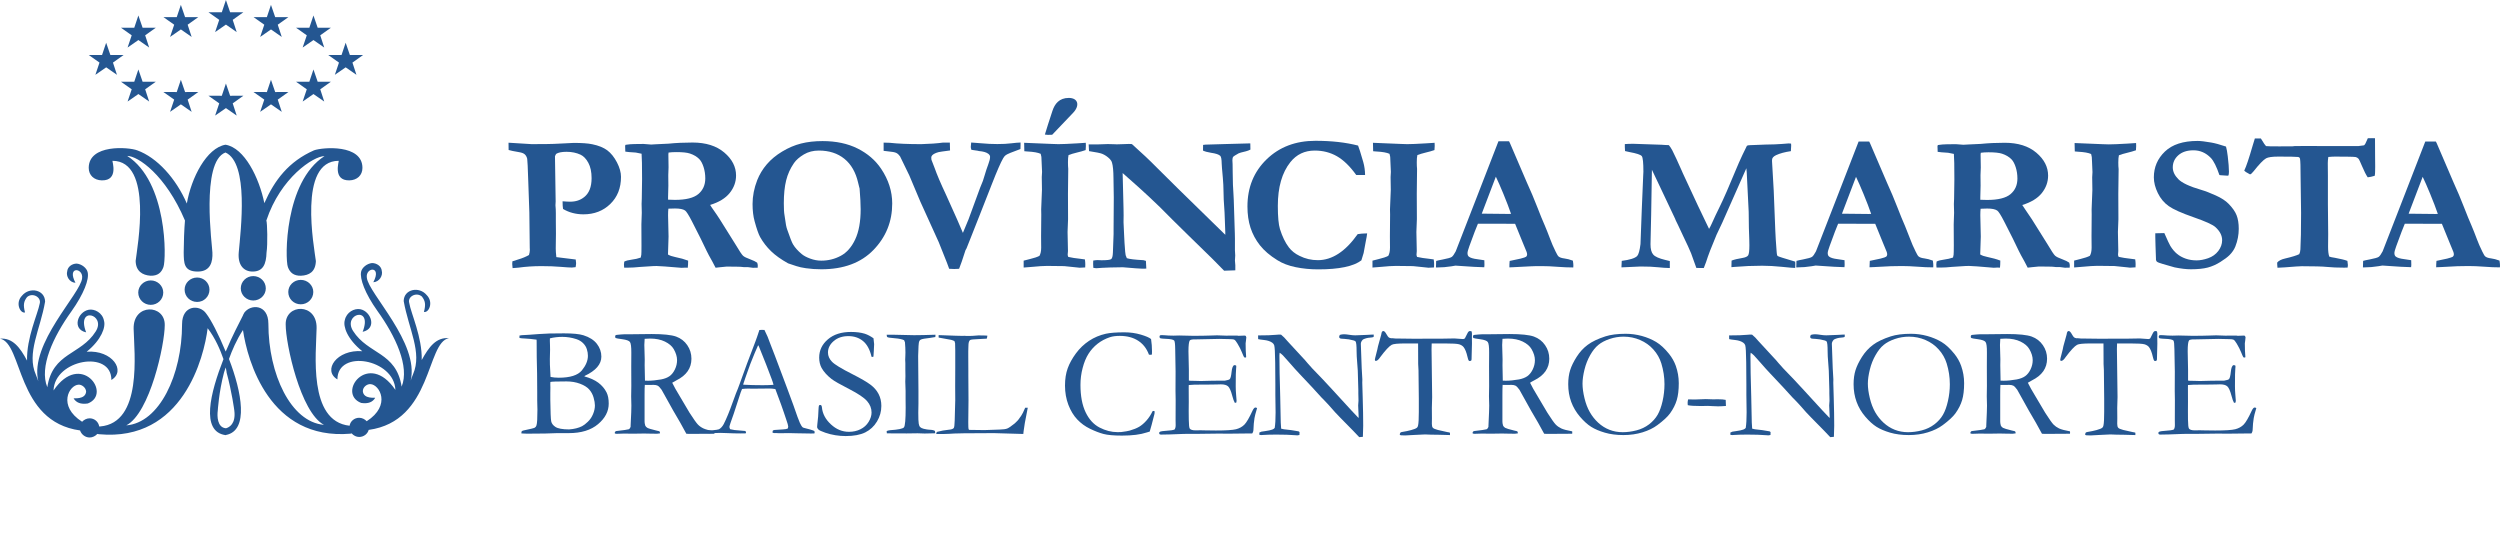 <svg xmlns="http://www.w3.org/2000/svg" width="280" height="60" viewBox="0 0 280 60" fill="none"><path fill-rule="evenodd" clip-rule="evenodd" d="M35.172 16.835C36.142 16.491 40.593 16.125 40.593 18.802C40.593 19.631 39.998 20.181 39.132 20.202C37.212 20.239 37.996 18.011 37.937 18.011C33.337 18.011 35.192 27.718 35.378 29.239C35.337 30.456 34.615 30.84 33.71 30.882C32.904 30.901 32.473 30.537 32.243 29.909C31.913 29.016 31.834 20.361 36.346 17.485C35.108 17.485 31.421 19.898 29.832 24.699C29.934 24.923 29.996 27.354 29.852 28.285C29.812 29.565 29.48 30.415 28.286 30.415C27.314 30.415 26.617 29.706 26.738 28.285C26.967 25.732 27.894 18.275 25.255 17.079C22.451 18.113 23.79 27.659 23.79 28.285C23.834 29.279 23.606 30.415 22.143 30.415C20.555 30.415 20.596 29.423 20.574 28.265C20.574 27.274 20.638 25.53 20.717 24.699C18.557 19.591 15.443 17.463 14.245 17.463C18.764 20.361 18.637 29.016 18.304 29.909C18.081 30.537 17.669 30.901 16.863 30.882C15.957 30.82 15.211 30.374 15.193 29.218C15.36 27.718 17.193 18.011 12.598 18.011C12.533 18.011 13.338 20.239 11.403 20.202C10.536 20.181 9.937 19.631 9.937 18.802C9.937 16.125 14.389 16.47 15.36 16.835C17.607 17.645 19.709 19.997 20.926 22.794C21.422 19.916 23.134 16.572 25.255 16.207C27.381 16.552 29.03 19.916 29.606 22.753C30.758 20.16 32.327 18.09 35.172 16.835Z" fill="#245691"></path><path fill-rule="evenodd" clip-rule="evenodd" d="M15.483 32.766C15.483 32.015 16.121 31.407 16.886 31.407C17.648 31.407 18.285 32.015 18.285 32.766C18.285 33.538 17.648 34.144 16.886 34.144C16.121 34.144 15.483 33.538 15.483 32.766Z" fill="#245691"></path><path fill-rule="evenodd" clip-rule="evenodd" d="M20.677 32.441C20.677 31.692 21.298 31.083 22.081 31.083C22.842 31.083 23.462 31.692 23.462 32.441C23.462 33.211 22.842 33.818 22.081 33.818C21.298 33.818 20.677 33.211 20.677 32.441H20.677Z" fill="#245691"></path><path fill-rule="evenodd" clip-rule="evenodd" d="M26.967 32.3C26.967 31.528 27.605 30.921 28.365 30.921C29.133 30.921 29.77 31.528 29.77 32.3C29.77 33.048 29.133 33.657 28.365 33.657C27.605 33.657 26.967 33.048 26.967 32.3Z" fill="#245691"></path><path fill-rule="evenodd" clip-rule="evenodd" d="M32.287 32.703C32.287 31.954 32.903 31.347 33.69 31.347C34.45 31.347 35.089 31.954 35.089 32.703C35.089 33.474 34.45 34.083 33.69 34.083C32.904 34.083 32.287 33.474 32.287 32.703Z" fill="#245691"></path><path fill-rule="evenodd" clip-rule="evenodd" d="M39.255 48.572C30.184 49.344 27.707 40.387 27.213 36.963C26.493 38.057 25.977 39.272 25.647 40.206C27.069 43.892 27.894 48.21 25.318 48.716V47.964C25.667 47.865 26.43 47.48 26.244 45.98C26.244 45.98 25.977 43.913 25.378 41.725C25.378 41.725 25.378 41.581 25.318 41.338V39.291C26.02 37.61 26.8 36.15 27.195 35.359C27.235 35.258 27.276 35.157 27.339 35.073L27.314 35.056L27.359 35.015C27.359 35.035 27.339 35.035 27.339 35.056C28.038 34.024 30.059 34.042 30.059 36.252C30.059 41.905 32.575 47.276 36.283 47.581C33.647 46.184 31.997 38.5 31.997 36.353C31.936 34.002 35.522 33.88 35.459 36.76C35.42 39.474 34.471 47.178 39.153 47.682C39.233 47.178 39.687 46.791 40.224 46.791C40.553 46.791 40.864 46.952 41.07 47.178C43.852 45.393 42.51 43.06 41.482 43.021C41.13 42.999 40.637 43.325 40.637 43.812C40.72 44.743 42.059 44.5 42.019 44.561C41.745 45.026 41.256 45.25 40.449 45.129C37.666 44.053 41.233 39.19 44.284 43.669C44.16 40.206 37.79 39.068 37.79 42.494C36.1 41.502 37.705 39.111 40.573 39.334C38.883 37.973 38.41 36.556 38.616 35.865C38.8 34.955 39.687 34.51 40.349 34.63C41.583 34.874 42.243 36.819 40.616 37.164C41.793 34.163 38.345 35.157 39.54 37.062C41.233 39.719 44.367 39.394 44.984 43.304C45.893 41.054 44.305 37.649 42.264 34.813C40.882 32.869 40.265 31.205 40.449 30.415C40.553 29.97 41.087 29.522 41.666 29.461C42.202 29.461 42.718 29.827 42.759 30.333C42.902 30.84 42.51 31.57 41.811 31.612C42.822 29.706 40.906 29.929 41.087 31.104C41.256 32.849 46.988 38.42 45.996 42.636C46.016 42.536 46.14 42.209 46.264 41.905C47.315 39.494 45.77 36.859 45.214 33.718C45.231 32.38 46.946 32.034 47.79 33.048C48.596 33.859 48.016 35.073 47.48 34.933C47.707 34.083 47.625 33.698 47.252 33.211C46.614 32.667 45.626 33.233 45.831 33.922C46.035 35.137 47.295 37.751 47.233 40.326C48.039 38.848 48.861 37.751 50.285 37.873C47.707 38.339 48.49 47.155 41.293 48.149C41.172 48.597 40.737 48.94 40.224 48.94C39.894 48.94 39.605 48.777 39.398 48.554C39.398 48.535 39.398 48.535 39.398 48.535C39.336 48.554 39.336 48.554 39.255 48.572ZM25.318 48.716C25.318 48.716 25.297 48.736 25.275 48.736C22.43 48.35 23.564 43.973 25.029 40.223C24.679 39.209 24.101 37.852 23.256 36.76C22.864 39.961 20.493 49.506 11.091 48.633C11.029 48.614 10.946 48.614 10.886 48.597C10.886 48.597 10.886 48.597 10.886 48.614C10.679 48.837 10.37 49 10.04 49C9.545 49 9.113 48.656 8.967 48.21C1.773 47.215 2.578 38.42 0 37.932C1.4 37.812 2.246 38.907 3.029 40.387C2.97 37.812 4.224 35.197 4.452 33.982C4.638 33.293 3.649 32.726 3.029 33.272C2.659 33.758 2.578 34.144 2.802 34.994C2.267 35.137 1.67 33.922 2.472 33.11C3.318 32.096 5.029 32.441 5.051 33.778C4.516 36.918 2.948 39.555 4.017 41.968C4.143 42.27 4.246 42.596 4.289 42.696C3.278 38.482 9.029 32.908 9.196 31.164C9.358 29.989 7.442 29.767 8.452 31.674C7.749 31.631 7.379 30.901 7.526 30.393C7.566 29.887 8.061 29.522 8.597 29.522C9.176 29.584 9.708 30.03 9.814 30.475C10.02 31.267 9.381 32.928 7.999 34.874C5.959 37.71 4.371 41.117 5.298 43.367C5.896 39.455 9.053 39.78 10.719 37.124C11.936 35.219 8.493 34.223 9.647 37.224C8.038 36.879 8.678 34.933 9.937 34.691C10.576 34.571 11.482 35.015 11.647 35.926C11.856 36.617 11.381 38.034 9.708 39.394C12.576 39.169 14.163 41.563 12.474 42.555C12.493 39.129 6.101 40.264 5.998 43.73C9.029 39.251 12.617 44.115 9.833 45.19C9.029 45.309 8.534 45.09 8.245 44.624C8.205 44.561 9.545 44.803 9.647 43.873C9.628 43.386 9.133 43.06 8.802 43.082C7.749 43.121 6.413 45.455 9.196 47.237C9.402 47.015 9.708 46.851 10.04 46.851C10.576 46.851 11.029 47.237 11.112 47.763C11.132 47.742 11.153 47.783 11.216 47.763C15.977 47.358 15.028 39.555 14.967 36.819C14.905 33.941 18.494 34.064 18.452 36.413C18.452 38.559 16.802 46.264 14.143 47.642C17.855 47.358 20.391 41.987 20.391 36.311C20.391 34.123 22.389 34.083 23.092 35.117C23.628 35.804 24.471 37.428 25.275 39.373L25.318 39.291V41.338C25.297 41.28 25.297 41.217 25.275 41.156C25.171 41.502 25.089 41.725 25.089 41.725C24.512 43.913 24.391 45.98 24.391 45.98C24.307 46.589 24.326 47.886 25.297 47.964H25.318V48.716Z" fill="#245691"></path><path fill-rule="evenodd" clip-rule="evenodd" d="M24.554 2.224L23.346 1.373L24.842 1.374L25.303 0.001L25.774 1.374L27.257 1.373L26.064 2.224L26.51 3.594L25.304 2.754L24.093 3.594L24.554 2.224Z" fill="#245691"></path><path fill-rule="evenodd" clip-rule="evenodd" d="M24.554 11.576L23.346 10.724L24.842 10.726L25.303 9.354L25.774 10.726L27.257 10.724L26.064 11.576L26.51 12.945L25.304 12.107L24.093 12.945L24.554 11.576Z" fill="#245691"></path><path fill-rule="evenodd" clip-rule="evenodd" d="M19.51 2.767L18.302 1.916L19.795 1.918L20.257 0.545L20.729 1.918L22.21 1.916L21.017 2.767L21.464 4.137L20.259 3.297L19.047 4.137L19.51 2.767Z" fill="#245691"></path><path fill-rule="evenodd" clip-rule="evenodd" d="M19.51 11.158L18.302 10.306L19.795 10.308L20.257 8.934L20.729 10.308L22.21 10.306L21.017 11.158L21.464 12.527L20.259 11.687L19.047 12.527L19.51 11.158Z" fill="#245691"></path><path fill-rule="evenodd" clip-rule="evenodd" d="M14.751 3.955L13.544 3.103L15.038 3.105L15.498 1.733L15.971 3.105L17.453 3.103L16.259 3.955L16.707 5.325L15.499 4.485L14.289 5.325L14.751 3.955Z" fill="#245691"></path><path fill-rule="evenodd" clip-rule="evenodd" d="M14.751 10.002L13.544 9.151L15.038 9.153L15.498 7.78L15.971 9.153L17.453 9.151L16.259 10.002L16.707 11.373L15.499 10.533L14.289 11.373L14.751 10.002Z" fill="#245691"></path><path fill-rule="evenodd" clip-rule="evenodd" d="M29.601 2.767L28.394 1.916L29.889 1.918L30.348 0.545L30.82 1.918L32.302 1.916L31.108 2.767L31.557 4.137L30.351 3.297L29.139 4.137L29.601 2.767Z" fill="#245691"></path><path fill-rule="evenodd" clip-rule="evenodd" d="M29.601 11.158L28.394 10.306L29.889 10.308L30.348 8.934L30.82 10.308L32.302 10.306L31.108 11.158L31.557 12.527L30.351 11.687L29.139 12.527L29.601 11.158Z" fill="#245691"></path><path fill-rule="evenodd" clip-rule="evenodd" d="M34.36 3.955L33.152 3.103L34.647 3.105L35.107 1.733L35.579 3.105L37.062 3.103L35.868 3.955L36.313 5.325L35.108 4.485L33.897 5.325L34.36 3.955Z" fill="#245691"></path><path fill-rule="evenodd" clip-rule="evenodd" d="M34.36 10.002L33.152 9.151L34.647 9.153L35.107 7.78L35.579 9.153L37.062 9.151L35.868 10.002L36.313 11.373L35.108 10.533L33.897 11.373L34.36 10.002Z" fill="#245691"></path><path fill-rule="evenodd" clip-rule="evenodd" d="M37.966 7.01L36.759 6.158L38.253 6.161L38.714 4.787L39.186 6.161L40.668 6.158L39.474 7.01L39.921 8.38L38.715 7.541L37.503 8.38L37.966 7.01Z" fill="#245691"></path><path fill-rule="evenodd" clip-rule="evenodd" d="M11.144 7.01L9.935 6.158L11.429 6.161L11.89 4.787L12.362 6.161L13.846 6.158L12.652 7.01L13.099 8.38L11.893 7.541L10.682 8.38L11.144 7.01Z" fill="#245691"></path><path fill-rule="evenodd" clip-rule="evenodd" d="M58.18 37.853V37.584C58.279 37.56 58.359 37.547 58.419 37.541L59.244 37.496C59.93 37.436 60.699 37.388 61.548 37.351C61.888 37.341 62.425 37.335 63.158 37.335C64.153 37.335 64.883 37.405 65.346 37.55C66.019 37.762 66.523 38.085 66.854 38.513C67.185 38.943 67.352 39.419 67.352 39.944C67.352 40.798 66.731 41.514 65.494 42.096L65.452 42.16C66.084 42.327 66.603 42.562 67.009 42.861C67.411 43.163 67.724 43.529 67.939 43.959C68.097 44.277 68.177 44.692 68.177 45.205C68.177 46.065 67.781 46.831 66.985 47.502C66.192 48.173 65.098 48.51 63.7 48.51H62.392L61.062 48.554C59.891 48.566 59.206 48.572 59.006 48.572C58.8 48.572 58.597 48.563 58.4 48.545V48.447C58.4 48.375 58.416 48.325 58.442 48.296C58.478 48.261 58.547 48.232 58.645 48.208C59.378 48.059 59.792 47.956 59.891 47.901C59.986 47.846 60.052 47.76 60.087 47.637C60.16 47.408 60.192 46.815 60.192 45.861C60.192 45.773 60.189 45.665 60.183 45.533C60.174 45.146 60.168 44.926 60.168 44.868V43.971C60.168 42.452 60.15 41.126 60.114 39.992L60.105 38.258L60.097 38.042C59.599 37.974 59.157 37.929 58.776 37.912C58.532 37.906 58.332 37.887 58.18 37.853ZM61.661 42.217C61.956 42.275 62.263 42.304 62.585 42.304C63.855 42.304 64.717 42.03 65.17 41.484C65.619 40.935 65.846 40.391 65.846 39.849C65.846 39.607 65.808 39.361 65.727 39.111C65.65 38.858 65.507 38.632 65.304 38.431C65.101 38.23 64.851 38.079 64.553 37.982C64.04 37.815 63.519 37.73 62.985 37.73C62.484 37.73 62.019 37.786 61.59 37.896C61.587 38.017 61.584 38.105 61.584 38.164C61.584 38.221 61.587 38.385 61.599 38.656C61.605 38.829 61.608 39.002 61.608 39.175L61.584 40.221L61.59 40.842L61.652 42.061L61.661 42.217ZM63.733 48.095C64.314 48.055 64.8 47.933 65.193 47.732C65.375 47.64 65.593 47.474 65.84 47.235C66.091 46.995 66.285 46.709 66.422 46.374C66.562 46.04 66.63 45.718 66.63 45.407C66.63 45.17 66.583 44.88 66.484 44.533C66.389 44.188 66.222 43.884 65.993 43.623C65.76 43.359 65.414 43.144 64.955 42.974C64.499 42.803 63.992 42.719 63.441 42.719C62.371 42.719 61.775 42.739 61.644 42.779C61.638 42.912 61.635 43.011 61.635 43.073L61.644 43.392L61.635 44.042V44.776C61.652 46.131 61.685 46.931 61.733 47.18C61.781 47.426 61.939 47.64 62.213 47.818C62.484 47.997 62.99 48.09 63.733 48.095Z" fill="#245691"></path><path fill-rule="evenodd" clip-rule="evenodd" d="M68.973 48.285C69.826 48.188 70.305 48.117 70.419 48.078C70.493 48.05 70.564 47.962 70.627 47.818V47.725C70.627 47.58 70.651 47.06 70.699 46.16C70.711 45.908 70.714 45.659 70.714 45.419L70.69 44.391L70.708 43.224L70.699 41.056L70.708 39.503C70.711 38.845 70.66 38.445 70.553 38.301C70.446 38.158 70.165 38.056 69.712 37.994C69.262 37.935 69.012 37.89 68.964 37.861C68.919 37.833 68.895 37.786 68.895 37.723C68.895 37.683 68.904 37.63 68.922 37.566C68.979 37.515 69.116 37.487 69.325 37.481C69.355 37.481 69.435 37.472 69.569 37.459C69.701 37.444 69.825 37.437 69.942 37.437H70.663L72.976 37.411C74.281 37.411 75.197 37.508 75.724 37.696C76.249 37.887 76.666 38.207 76.976 38.661C77.286 39.113 77.441 39.618 77.441 40.177C77.441 41.237 76.877 42.048 75.748 42.605C75.554 42.704 75.402 42.791 75.289 42.867C75.489 43.28 75.766 43.778 76.124 44.359L77.238 46.242C77.686 46.934 77.992 47.368 78.162 47.544C78.332 47.722 78.538 47.867 78.782 47.983C79.027 48.097 79.435 48.208 80.01 48.311C80.016 48.369 80.019 48.415 80.019 48.448C80.019 48.484 80.016 48.528 80.01 48.579C79.206 48.591 78.266 48.596 77.188 48.596C77.11 48.596 77.006 48.591 76.869 48.579C76.454 47.795 75.965 46.93 75.402 45.99L74.1 43.654C73.924 43.411 73.781 43.259 73.665 43.198C73.551 43.139 73.399 43.107 73.211 43.107L72.466 43.116L72.219 43.107C72.201 43.291 72.192 43.669 72.192 44.241V47.196C72.186 47.306 72.21 47.458 72.263 47.655C72.309 47.763 72.389 47.851 72.505 47.917C72.618 47.984 72.95 48.084 73.494 48.217L73.855 48.302C73.9 48.361 73.924 48.438 73.924 48.536C73.766 48.565 73.655 48.579 73.59 48.579C73.065 48.579 72.693 48.573 72.475 48.563C72.365 48.557 72.275 48.554 72.204 48.554L71.012 48.572L69.844 48.563C69.79 48.563 69.524 48.572 69.045 48.588L68.869 48.554L68.851 48.466C68.851 48.415 68.893 48.355 68.973 48.285ZM72.237 42.632C72.395 42.638 72.511 42.641 72.588 42.641C73.009 42.641 73.498 42.591 74.049 42.495C74.434 42.42 74.749 42.298 74.988 42.129C75.229 41.958 75.429 41.706 75.59 41.373C75.751 41.038 75.831 40.694 75.831 40.338C75.831 39.945 75.706 39.532 75.456 39.096C75.262 38.762 74.934 38.483 74.475 38.258C74.013 38.033 73.461 37.92 72.818 37.92C72.657 37.92 72.454 37.929 72.201 37.947C72.177 38.246 72.165 38.477 72.165 38.638L72.21 40.25L72.201 40.915C72.201 41.364 72.213 41.936 72.237 42.632Z" fill="#245691"></path><path fill-rule="evenodd" clip-rule="evenodd" d="M79.089 48.275C79.173 48.232 79.244 48.208 79.31 48.208H79.512C79.554 48.208 79.623 48.205 79.724 48.2C80.174 48.158 80.44 48.117 80.523 48.078C80.729 47.968 80.904 47.778 81.051 47.508C81.355 46.919 81.697 46.087 82.079 45.009C82.261 44.496 82.374 44.185 82.421 44.077C82.568 43.731 82.711 43.367 82.845 42.987L83.671 40.713C83.799 40.355 84.111 39.538 84.603 38.258C84.726 37.935 84.875 37.505 85.05 36.963L85.31 36.945L85.617 36.954C85.87 37.443 86.094 37.971 86.284 38.536C86.392 38.835 86.565 39.282 86.803 39.875L88.139 43.428L88.851 45.354C89.227 46.45 89.471 47.123 89.59 47.373C89.706 47.625 89.814 47.789 89.915 47.871C89.945 47.893 90.052 47.928 90.243 47.974C90.434 48.021 90.568 48.055 90.645 48.078C90.913 48.152 91.102 48.217 91.206 48.269C91.229 48.331 91.242 48.381 91.242 48.415C91.242 48.444 91.233 48.486 91.214 48.545C91.027 48.551 90.895 48.554 90.821 48.554C90.52 48.554 89.992 48.545 89.238 48.528L88.359 48.507L87.295 48.522C87.224 48.522 87.152 48.517 87.077 48.51C87.006 48.504 86.944 48.502 86.89 48.502H86.696C86.63 48.495 86.574 48.478 86.52 48.448C86.52 48.369 86.535 48.29 86.565 48.217C86.633 48.181 86.699 48.162 86.759 48.156L87.68 48.094C87.921 48.084 88.103 48.051 88.225 48C88.261 47.896 88.279 47.818 88.279 47.766C88.279 47.662 88.201 47.394 88.049 46.96C87.945 46.673 87.852 46.398 87.772 46.138C87.694 45.879 87.382 45.023 86.839 43.574C86.598 43.535 86.386 43.514 86.204 43.514L84.323 43.532L83.769 43.523C83.569 43.523 83.349 43.538 83.11 43.565C83.033 43.739 82.985 43.863 82.961 43.938L82.186 46.316C81.858 47.219 81.694 47.718 81.694 47.81C81.694 47.862 81.718 47.947 81.772 48.069C81.894 48.103 82.058 48.135 82.263 48.164L83.459 48.269C83.525 48.319 83.557 48.367 83.557 48.406C83.557 48.435 83.549 48.478 83.53 48.536C83.268 48.542 83.066 48.545 82.925 48.545C82.454 48.545 81.909 48.531 81.289 48.502C81 48.489 80.797 48.484 80.672 48.484C80.549 48.484 80.335 48.489 80.031 48.502C79.831 48.513 79.688 48.519 79.599 48.519C79.459 48.519 79.277 48.51 79.056 48.492V48.441C79.056 48.401 79.065 48.346 79.089 48.275ZM83.286 43.089C83.912 43.124 84.627 43.142 85.432 43.142C85.888 43.142 86.29 43.127 86.636 43.098C86.576 42.875 86.511 42.664 86.434 42.468C86.052 41.466 85.844 40.912 85.802 40.81L85.003 38.815L84.914 38.658C84.881 38.727 84.75 39.024 84.526 39.547C84.15 40.447 83.882 41.146 83.718 41.648C83.641 41.872 83.56 42.096 83.48 42.318C83.397 42.538 83.345 42.694 83.325 42.785C83.304 42.873 83.274 42.963 83.232 43.056L83.286 43.089Z" fill="#245691"></path><path fill-rule="evenodd" clip-rule="evenodd" d="M97.832 37.887C97.879 38.267 97.903 38.486 97.903 38.545L97.867 39.312C97.855 39.641 97.84 39.852 97.826 39.944C97.772 39.968 97.727 39.978 97.692 39.978L97.614 39.961C97.426 39.154 97.107 38.566 96.66 38.199C96.21 37.83 95.664 37.645 95.018 37.645C94.35 37.645 93.802 37.83 93.375 38.199C92.947 38.566 92.732 38.996 92.732 39.486C92.732 39.861 92.884 40.203 93.182 40.514C93.48 40.826 94.246 41.291 95.477 41.911C96.416 42.388 97.086 42.778 97.489 43.081C97.894 43.382 98.198 43.734 98.404 44.132C98.61 44.529 98.711 44.974 98.711 45.464C98.711 46.081 98.55 46.661 98.225 47.203C97.9 47.745 97.462 48.152 96.91 48.428C96.359 48.7 95.629 48.838 94.719 48.838C93.93 48.838 93.17 48.715 92.442 48.466C92.016 48.317 91.754 48.197 91.662 48.103C91.567 48.012 91.518 47.914 91.518 47.81C91.518 47.747 91.525 47.666 91.536 47.568C91.619 46.889 91.665 46.33 91.671 45.891C91.679 45.621 91.701 45.463 91.73 45.416C91.754 45.375 91.799 45.354 91.861 45.354C91.915 45.354 91.957 45.375 91.99 45.411C92.022 45.448 92.043 45.518 92.055 45.624C92.12 46.331 92.454 46.966 93.059 47.525C93.656 48.084 94.332 48.364 95.09 48.364C95.552 48.364 95.981 48.269 96.368 48.078C96.758 47.887 97.063 47.613 97.283 47.253C97.504 46.893 97.614 46.543 97.614 46.201C97.614 45.735 97.447 45.309 97.113 44.924C96.776 44.537 96.106 44.085 95.098 43.57C94.091 43.054 93.432 42.679 93.128 42.442C92.636 42.055 92.267 41.648 92.022 41.214C91.841 40.88 91.748 40.492 91.748 40.048C91.748 39.247 92.07 38.568 92.717 38.012C93.361 37.456 94.225 37.178 95.31 37.178C95.906 37.178 96.422 37.243 96.857 37.377C97.173 37.481 97.498 37.651 97.832 37.887Z" fill="#245691"></path><path fill-rule="evenodd" clip-rule="evenodd" d="M99.307 48.275C99.435 48.226 99.566 48.193 99.701 48.181C100.598 48.123 101.11 48.018 101.241 47.865C101.369 47.713 101.435 46.973 101.435 45.647L101.426 44.739V43.786L101.391 42.741L101.409 42.126L101.399 41.452V40.654L101.382 40.3L101.399 39.852C101.405 39.746 101.409 39.626 101.409 39.488C101.409 39.125 101.391 38.741 101.355 38.337C101.331 38.256 101.298 38.179 101.259 38.102C101.042 37.994 100.69 37.921 100.207 37.883C99.724 37.845 99.45 37.804 99.384 37.756C99.337 37.723 99.313 37.634 99.307 37.49H100.046L102.38 37.541C102.979 37.541 103.778 37.523 104.776 37.49C104.776 37.581 104.771 37.669 104.758 37.748C104.639 37.777 104.442 37.809 104.168 37.845C103.611 37.906 103.271 37.967 103.149 38.026C103.072 38.054 103.018 38.102 102.982 38.173C102.923 38.275 102.886 38.469 102.875 38.753L102.833 39.868L102.866 43.718V45.24C102.854 45.719 102.848 46.046 102.848 46.218C102.848 46.863 102.866 47.276 102.899 47.455C102.928 47.634 102.985 47.763 103.066 47.839C103.143 47.918 103.274 47.98 103.456 48.026C103.724 48.09 103.936 48.123 104.088 48.129C104.418 48.141 104.624 48.188 104.714 48.269C104.732 48.343 104.741 48.406 104.741 48.457V48.528C104.204 48.545 103.81 48.554 103.56 48.554C103.414 48.554 103.152 48.545 102.776 48.528L101.56 48.545L99.492 48.536H99.325L99.307 48.275Z" fill="#245691"></path><path fill-rule="evenodd" clip-rule="evenodd" d="M104.86 48.605C104.866 48.519 104.889 48.441 104.929 48.373C105.387 48.25 105.831 48.17 106.267 48.129C106.553 48.106 106.738 48.042 106.821 47.938C106.878 47.865 106.914 47.587 106.926 47.11L106.988 44.824L106.979 43.277L106.988 41.252V40.716C106.994 39.5 106.988 38.741 106.97 38.44C106.964 38.383 106.94 38.301 106.898 38.199C106.747 38.129 106.619 38.084 106.514 38.06C106.41 38.038 105.951 37.953 105.131 37.809C105.125 37.745 105.122 37.7 105.122 37.672C105.122 37.637 105.125 37.59 105.131 37.533C105.245 37.533 105.426 37.54 105.677 37.552L107.015 37.601L107.793 37.619L108.019 37.61C108.049 37.61 108.136 37.616 108.276 37.627C108.621 37.627 108.821 37.624 108.875 37.619L109.578 37.566C110.055 37.566 110.389 37.575 110.583 37.592C110.577 37.696 110.556 37.809 110.52 37.929C110.458 37.941 110.154 37.957 109.608 37.978C109.063 37.997 108.75 38.032 108.667 38.076C108.532 38.152 108.463 38.382 108.463 38.767C108.463 38.861 108.457 39.049 108.446 39.33V39.849L108.454 41.448V41.993L108.472 44.853L108.446 47.291L108.454 47.827C108.454 48 108.484 48.106 108.544 48.147C108.69 48.152 109.119 48.158 109.835 48.164H110.434L111.954 48.111C112.353 48.101 112.636 48.062 112.806 47.996C112.979 47.93 113.262 47.735 113.662 47.411C113.9 47.205 114.088 46.992 114.222 46.773C114.252 46.725 114.303 46.658 114.374 46.564C114.484 46.415 114.634 46.116 114.821 45.666H115.11C115.078 45.873 115.039 46.069 114.997 46.254C114.828 47.065 114.711 47.743 114.645 48.285C114.634 48.401 114.621 48.507 114.61 48.605L111.322 48.51C108.496 48.51 106.821 48.536 106.294 48.588C106.127 48.599 105.954 48.605 105.772 48.605H104.86Z" fill="#245691"></path><path fill-rule="evenodd" clip-rule="evenodd" d="M128.919 37.974C128.988 38.417 129.024 38.873 129.024 39.339C129.024 39.431 129.021 39.556 129.015 39.711C128.932 39.729 128.872 39.737 128.83 39.737C128.794 39.737 128.744 39.731 128.681 39.72C128.434 39.046 128.035 38.527 127.477 38.164C126.92 37.801 126.231 37.619 125.408 37.619C124.977 37.619 124.609 37.669 124.312 37.765C123.784 37.944 123.319 38.19 122.922 38.504C122.523 38.819 122.186 39.194 121.909 39.629C121.635 40.064 121.417 40.59 121.257 41.211C121.093 41.83 121.012 42.462 121.012 43.107C121.012 44.341 121.203 45.36 121.584 46.163C121.966 46.968 122.488 47.54 123.149 47.883C123.814 48.226 124.481 48.399 125.155 48.399L125.57 48.39C126.037 48.331 126.356 48.275 126.526 48.226C126.955 48.103 127.308 47.962 127.587 47.798C127.864 47.633 128.136 47.401 128.404 47.1C128.669 46.802 128.899 46.453 129.086 46.054L129.191 46.021C129.221 46.021 129.266 46.037 129.322 46.072C129.316 46.21 129.31 46.301 129.304 46.34C129.06 47.315 128.881 47.98 128.768 48.337C128.675 48.361 128.559 48.396 128.416 48.441C127.73 48.671 126.812 48.787 125.665 48.787C124.738 48.787 124.047 48.724 123.584 48.601C123.125 48.478 122.624 48.285 122.082 48.021C121.54 47.76 121.062 47.411 120.654 46.98C120.243 46.547 119.912 46.002 119.659 45.343C119.409 44.683 119.28 43.962 119.28 43.186C119.28 42.448 119.382 41.803 119.581 41.254C119.778 40.704 120.088 40.146 120.502 39.582C120.919 39.017 121.411 38.548 121.975 38.173C122.541 37.798 123.17 37.533 123.862 37.377C124.347 37.273 125.039 37.22 125.93 37.22C126.58 37.22 127.191 37.305 127.766 37.475C128.342 37.645 128.726 37.812 128.919 37.974Z" fill="#245691"></path><path fill-rule="evenodd" clip-rule="evenodd" d="M129.838 48.422C129.894 48.371 129.945 48.34 129.987 48.328C130.085 48.299 130.255 48.275 130.496 48.259C131.066 48.224 131.417 48.173 131.551 48.103C131.635 47.989 131.674 47.827 131.674 47.619L131.665 47.013L131.674 44.812L131.656 43.775L131.665 41.601L131.623 39.134C131.617 38.545 131.579 38.214 131.507 38.137C131.402 38.029 131.089 37.965 130.568 37.947C130.344 37.941 130.148 37.924 129.978 37.896C129.9 37.856 129.865 37.804 129.865 37.739C129.865 37.694 129.876 37.64 129.906 37.575C129.96 37.547 130.008 37.533 130.049 37.533C130.13 37.533 130.228 37.535 130.348 37.541C130.693 37.575 131.051 37.592 131.42 37.592L132.07 37.575L133.617 37.61C134.392 37.61 134.994 37.601 135.429 37.584C135.862 37.566 136.157 37.557 136.309 37.557C136.443 37.557 136.777 37.569 137.31 37.592L138.559 37.584L138.708 37.61L139.438 37.584L139.528 37.627C139.555 37.675 139.576 37.723 139.587 37.774C139.587 37.856 139.576 37.979 139.549 38.146C139.522 38.313 139.51 38.417 139.51 38.457C139.51 39.058 139.531 39.565 139.569 39.978C139.563 40.013 139.549 40.036 139.519 40.048C139.456 40.048 139.4 40.039 139.346 40.022C139.283 39.913 139.197 39.72 139.087 39.443C138.979 39.166 138.816 38.847 138.598 38.483C138.452 38.242 138.338 38.097 138.255 38.051C138.175 38.006 138.002 37.982 137.745 37.982C137.692 37.982 137.426 37.976 136.944 37.965C136.816 37.959 136.69 37.956 136.565 37.956L134.058 38.009H133.838C133.516 38.009 133.322 38.048 133.256 38.129C133.158 38.267 133.107 38.674 133.107 39.348C133.107 39.417 133.122 40.108 133.153 41.422V42.624C133.218 42.641 133.286 42.65 133.364 42.65H133.513C133.611 42.65 133.757 42.653 133.951 42.659C134.258 42.67 134.461 42.676 134.567 42.676C134.637 42.676 134.699 42.673 134.753 42.667C135.385 42.644 136.201 42.632 137.197 42.632C137.507 42.58 137.688 42.521 137.742 42.45C137.829 42.348 137.894 42.075 137.939 41.639C137.983 41.199 138.082 40.953 138.234 40.895C138.311 40.895 138.38 40.909 138.446 40.938C138.458 40.984 138.464 41.027 138.464 41.068C138.464 41.109 138.458 41.175 138.446 41.267C138.416 41.481 138.401 42.149 138.401 43.271C138.401 43.572 138.416 43.907 138.449 44.274C138.482 44.644 138.496 44.842 138.496 44.871C138.496 44.924 138.491 44.991 138.473 45.079C138.425 45.102 138.386 45.114 138.357 45.114H138.297C138.202 44.951 138.112 44.701 138.022 44.361C137.871 43.779 137.71 43.415 137.543 43.268C137.376 43.121 137.104 43.047 136.732 43.047C136.648 43.047 136.499 43.051 136.282 43.06C136.064 43.069 135.742 43.073 135.316 43.073H134.744C133.927 43.073 133.394 43.091 133.143 43.124L133.134 43.412L133.143 45.004L133.134 46.008L133.143 46.987C133.149 47.575 133.188 47.916 133.256 48.009C133.358 48.135 133.572 48.2 133.909 48.2L134.446 48.19C134.49 48.19 134.675 48.194 134.994 48.202C135.313 48.211 135.706 48.217 136.178 48.217C137.307 48.217 138.061 48.169 138.437 48.074C138.812 47.977 139.119 47.808 139.364 47.567C139.608 47.324 139.912 46.799 140.282 45.996C140.395 45.758 140.505 45.64 140.616 45.64C140.669 45.64 140.729 45.663 140.792 45.709C140.622 46.281 140.526 46.655 140.502 46.834C140.437 47.237 140.401 47.649 140.389 48.069C140.389 48.259 140.342 48.418 140.249 48.545H140.055L137.584 48.572L136.476 48.563L133.838 48.596H132.765C132.631 48.596 132.505 48.599 132.386 48.605C131.331 48.651 130.556 48.674 130.056 48.674C129.969 48.674 129.909 48.659 129.876 48.633C129.843 48.604 129.829 48.563 129.829 48.505L129.838 48.422Z" fill="#245691"></path><path fill-rule="evenodd" clip-rule="evenodd" d="M140.914 37.982L140.905 37.566C141.814 37.566 142.479 37.544 142.902 37.499C143.066 37.481 143.179 37.472 143.245 37.472C143.295 37.472 143.376 37.475 143.48 37.481C143.728 37.683 143.957 37.912 144.166 38.173C144.213 38.224 144.267 38.281 144.323 38.345L146.181 40.358L146.443 40.669C146.819 41.103 147.161 41.472 147.468 41.777C147.775 42.081 148.374 42.719 149.266 43.687L151.367 45.978C151.572 46.201 151.838 46.482 152.159 46.816L152.168 46.677C152.133 45.876 152.115 45.454 152.115 45.407L152.151 44.888L152.133 44.077V43.705C152.133 43.467 152.112 42.739 152.071 41.517C152.064 41.35 152.044 41.036 152.002 40.571C151.96 40.106 151.939 39.699 151.939 39.348C151.939 38.715 151.9 38.345 151.825 38.242C151.772 38.167 151.525 38.088 151.078 38.009C150.973 38.002 150.809 37.985 150.586 37.956C150.321 37.944 150.166 37.929 150.121 37.912C150.073 37.896 150.026 37.848 149.978 37.765C149.99 37.675 150.016 37.587 150.058 37.508C150.216 37.461 150.372 37.437 150.523 37.437C150.687 37.437 150.893 37.458 151.134 37.499C151.379 37.538 151.596 37.557 151.79 37.557C152.058 37.557 152.479 37.541 153.048 37.508C153.37 37.484 153.593 37.472 153.716 37.472H153.864L153.847 37.739C153.755 37.78 153.626 37.805 153.462 37.812C153.295 37.821 153.143 37.848 153.003 37.887C152.791 37.95 152.666 38.006 152.625 38.051C152.484 38.202 152.413 38.354 152.413 38.509L152.511 41.24L152.583 42.495L152.574 42.858L152.625 44.595C152.661 45.782 152.678 46.813 152.678 47.689C152.678 47.88 152.666 48.29 152.643 48.924L152.234 48.96C152.029 48.73 151.322 48.003 150.112 46.781C149.832 46.5 149.641 46.301 149.543 46.185L148.786 45.33C148.49 45.011 148.3 44.811 148.213 44.724C148.124 44.638 148.061 44.575 148.02 44.533C147.382 43.819 146.55 42.925 145.531 41.854C145.254 41.566 144.851 41.117 144.318 40.505C143.981 40.12 143.772 39.884 143.683 39.797C143.597 39.711 143.474 39.613 143.322 39.503L143.295 39.797C143.295 40.921 143.325 42.471 143.385 44.447L143.444 47.309C143.45 47.551 143.465 47.783 143.489 48.009L143.796 48.078C144.354 48.129 144.902 48.208 145.442 48.311C145.483 48.346 145.519 48.373 145.549 48.39L145.539 48.718C145.445 48.746 145.37 48.761 145.31 48.761C145.245 48.761 145.167 48.755 145.072 48.744C144.494 48.697 143.787 48.674 142.952 48.674C142.368 48.674 141.853 48.689 141.406 48.718L141.283 48.727C141.23 48.727 141.156 48.721 141.054 48.709L141.045 48.448L141.274 48.346L141.686 48.285C142.056 48.233 142.326 48.176 142.496 48.111C142.607 48.072 142.699 48.012 142.767 47.93C142.833 47.534 142.866 46.951 142.866 46.185C142.866 45.827 142.857 45.172 142.839 44.223V43.047L142.821 40.593C142.809 39.497 142.771 38.852 142.708 38.656C142.672 38.552 142.598 38.46 142.488 38.379C142.264 38.224 141.972 38.125 141.611 38.085C141.25 38.045 141.018 38.012 140.914 37.982Z" fill="#245691"></path><path fill-rule="evenodd" clip-rule="evenodd" d="M154.336 38.785L154.696 37.481C154.72 37.308 154.753 37.197 154.792 37.147C154.834 37.098 154.881 37.074 154.935 37.074C155.039 37.074 155.158 37.199 155.295 37.446C155.394 37.624 155.474 37.739 155.54 37.788C155.605 37.836 155.698 37.87 155.823 37.887L155.909 37.878L156.288 37.912L158.362 37.938L160.815 37.929H161.537L162.899 37.906C162.958 37.906 163.033 37.91 163.119 37.922C163.519 37.956 163.763 37.974 163.859 37.974C163.945 37.974 164.017 37.944 164.07 37.888C164.088 37.865 164.184 37.676 164.36 37.317C164.434 37.156 164.529 37.074 164.639 37.074C164.688 37.074 164.747 37.085 164.816 37.109C164.845 37.223 164.86 37.326 164.86 37.416L164.852 37.76L164.86 38.489C164.86 38.668 164.845 39.239 164.816 40.206C164.816 40.268 164.803 40.326 164.783 40.376C164.717 40.416 164.661 40.438 164.616 40.438C164.568 40.438 164.527 40.416 164.491 40.373C164.455 40.329 164.413 40.197 164.36 39.974C164.243 39.459 164.094 39.091 163.919 38.869C163.802 38.727 163.635 38.624 163.415 38.559C163.194 38.498 162.669 38.466 161.835 38.466C161.168 38.466 160.673 38.466 160.35 38.466C160.339 38.697 160.333 38.908 160.333 39.099L160.401 44.469C160.401 44.683 160.389 45.087 160.368 45.681L160.377 46.831L160.368 47.472C160.368 47.675 160.401 47.818 160.473 47.903C160.544 47.991 160.735 48.075 161.045 48.156C161.584 48.288 161.945 48.369 162.127 48.399C162.237 48.409 162.33 48.432 162.398 48.466V48.727L161.149 48.694C160.464 48.69 159.948 48.677 159.602 48.657L158.317 48.718L157.379 48.769C157.114 48.769 156.953 48.763 156.893 48.752L156.771 48.7C156.783 48.569 156.81 48.484 156.851 48.446C156.89 48.407 157 48.378 157.176 48.355C157.42 48.319 157.713 48.258 158.046 48.169C158.38 48.079 158.601 47.989 158.705 47.896C158.765 47.845 158.806 47.757 158.827 47.637C158.881 47.383 158.908 46.886 158.908 46.142L158.908 44.671L158.872 41.466L158.836 40.775L158.827 38.466C158.461 38.466 157.987 38.466 157.412 38.466C156.568 38.466 156.055 38.516 155.874 38.617C155.587 38.773 155.158 39.232 154.592 39.992C154.404 40.277 154.24 40.42 154.097 40.42L154.02 40.403C153.996 40.367 153.984 40.335 153.984 40.307C153.984 40.238 154.031 40.031 154.124 39.685C154.24 39.242 154.312 38.94 154.336 38.785Z" fill="#245691"></path><path fill-rule="evenodd" clip-rule="evenodd" d="M165.051 48.285C165.901 48.188 166.383 48.117 166.494 48.078C166.571 48.05 166.64 47.962 166.705 47.818V47.725C166.705 47.58 166.726 47.06 166.774 46.16C166.785 45.908 166.792 45.659 166.792 45.419L166.765 44.391L166.783 43.224L166.774 41.056L166.783 39.503C166.788 38.845 166.738 38.445 166.628 38.301C166.52 38.158 166.24 38.056 165.79 37.994C165.337 37.935 165.09 37.89 165.042 37.861C164.994 37.833 164.97 37.786 164.97 37.723C164.97 37.683 164.979 37.63 164.997 37.566C165.057 37.515 165.191 37.487 165.403 37.481C165.432 37.481 165.513 37.472 165.644 37.459C165.776 37.444 165.901 37.437 166.017 37.437H166.738L169.051 37.411C170.36 37.411 171.274 37.508 171.799 37.696C172.324 37.887 172.741 38.207 173.051 38.661C173.364 39.113 173.519 39.618 173.519 40.177C173.519 41.237 172.953 42.048 171.823 42.605C171.629 42.704 171.477 42.791 171.367 42.867C171.566 43.28 171.844 43.778 172.202 44.359L173.317 46.242C173.76 46.934 174.067 47.368 174.237 47.544C174.41 47.722 174.616 47.867 174.857 47.983C175.102 48.097 175.51 48.208 176.085 48.311C176.091 48.369 176.094 48.415 176.094 48.448C176.094 48.484 176.091 48.528 176.085 48.579C175.283 48.591 174.342 48.596 173.263 48.596C173.188 48.596 173.08 48.591 172.947 48.579C172.53 47.795 172.041 46.93 171.477 45.99L170.178 43.654C170.002 43.411 169.856 43.259 169.742 43.198C169.626 43.139 169.477 43.107 169.289 43.107L168.542 43.116L168.294 43.107C168.279 43.291 168.27 43.669 168.27 44.241V47.196C168.264 47.306 168.288 47.458 168.339 47.655C168.386 47.763 168.467 47.851 168.58 47.917C168.697 47.984 169.024 48.084 169.57 48.217L169.931 48.302C169.978 48.361 170.002 48.438 170.002 48.536C169.844 48.565 169.731 48.579 169.668 48.579C169.141 48.579 168.768 48.573 168.553 48.563C168.44 48.557 168.351 48.554 168.282 48.554L167.087 48.572L165.919 48.563C165.868 48.563 165.599 48.572 165.12 48.588L164.947 48.554L164.929 48.466C164.929 48.415 164.968 48.355 165.051 48.285ZM168.312 42.632C168.47 42.638 168.589 42.641 168.663 42.641C169.087 42.641 169.573 42.591 170.124 42.495C170.512 42.42 170.824 42.298 171.066 42.129C171.305 41.958 171.507 41.706 171.668 41.373C171.829 41.038 171.91 40.694 171.91 40.338C171.91 39.945 171.784 39.532 171.531 39.096C171.337 38.762 171.009 38.483 170.55 38.258C170.091 38.033 169.537 37.92 168.893 37.92C168.735 37.92 168.53 37.929 168.279 37.947C168.255 38.246 168.243 38.477 168.243 38.638L168.288 40.25L168.279 40.915C168.279 41.364 168.288 41.936 168.312 42.632Z" fill="#245691"></path><path fill-rule="evenodd" clip-rule="evenodd" d="M175.641 43.031C175.641 42.442 175.712 41.92 175.856 41.46C175.999 41.003 176.243 40.505 176.583 39.97C176.923 39.434 177.331 38.986 177.814 38.627C178.294 38.266 178.959 37.947 179.808 37.672C180.407 37.481 181.164 37.384 182.077 37.384C182.693 37.384 183.295 37.467 183.885 37.627C184.473 37.789 185.009 38.014 185.489 38.301C185.969 38.59 186.452 39.035 186.932 39.632C187.266 40.048 187.516 40.495 187.689 40.972C187.909 41.601 188.023 42.249 188.023 42.917C188.023 43.678 187.948 44.309 187.796 44.811C187.647 45.312 187.397 45.809 187.045 46.297C186.771 46.677 186.297 47.115 185.629 47.61C185.185 47.944 184.631 48.214 183.969 48.419C183.304 48.624 182.592 48.727 181.823 48.727C181.042 48.727 180.348 48.636 179.739 48.457C179.129 48.278 178.622 48.062 178.214 47.805C177.805 47.549 177.388 47.171 176.956 46.67C176.526 46.167 176.199 45.615 175.975 45.009C175.752 44.405 175.641 43.744 175.641 43.031ZM181.742 48.406C182.237 48.406 182.747 48.339 183.278 48.202C183.808 48.067 184.279 47.843 184.691 47.529C185.099 47.215 185.421 46.857 185.653 46.456C185.883 46.057 186.07 45.542 186.211 44.915C186.35 44.286 186.422 43.657 186.422 43.031C186.422 42.245 186.303 41.472 186.07 40.704C185.889 40.123 185.591 39.602 185.182 39.145C184.771 38.685 184.276 38.331 183.695 38.082C183.117 37.83 182.497 37.705 181.841 37.705C181.308 37.705 180.786 37.792 180.276 37.965C179.766 38.137 179.347 38.357 179.018 38.627C178.69 38.893 178.383 39.274 178.103 39.767C177.823 40.259 177.608 40.803 177.462 41.395C177.316 41.991 177.242 42.515 177.242 42.969C177.242 43.447 177.316 43.989 177.462 44.595C177.608 45.199 177.808 45.724 178.065 46.167C178.318 46.612 178.634 47.004 179.003 47.347C179.376 47.689 179.793 47.953 180.258 48.135C180.72 48.317 181.215 48.406 181.742 48.406Z" fill="#245691"></path><path fill-rule="evenodd" clip-rule="evenodd" d="M189.066 44.733H189.188L189.871 44.742L191.048 44.698L191.907 44.727L192.356 44.716C192.771 44.716 193.078 44.739 193.278 44.785L193.305 45.467C192.941 45.496 192.645 45.509 192.425 45.509C192.22 45.509 192.011 45.502 191.8 45.485C191.519 45.467 191.349 45.46 191.29 45.46L190.92 45.467C190.816 45.473 190.688 45.476 190.541 45.476C189.808 45.476 189.305 45.445 189.03 45.38L189.013 45.13C189.013 45.032 189.03 44.9 189.066 44.733Z" fill="#245691"></path><path fill-rule="evenodd" clip-rule="evenodd" d="M193.668 37.982L193.659 37.566C194.568 37.566 195.233 37.544 195.656 37.499C195.82 37.481 195.934 37.472 195.999 37.472C196.05 37.472 196.13 37.475 196.234 37.481C196.482 37.683 196.712 37.912 196.919 38.173C196.968 38.224 197.022 38.281 197.078 38.345L198.935 40.358L199.198 40.669C199.573 41.103 199.915 41.472 200.222 41.777C200.53 42.081 201.129 42.719 202.02 43.687L204.121 45.978C204.327 46.201 204.593 46.482 204.915 46.816L204.923 46.677C204.887 45.876 204.869 45.454 204.869 45.407L204.906 44.888L204.887 44.077V43.705C204.887 43.467 204.866 42.739 204.825 41.517C204.819 41.35 204.797 41.036 204.756 40.571C204.715 40.106 204.694 39.699 204.694 39.348C204.694 38.715 204.655 38.345 204.58 38.242C204.527 38.167 204.279 38.088 203.833 38.009C203.728 38.002 203.564 37.985 203.34 37.956C203.076 37.944 202.92 37.929 202.876 37.912C202.827 37.896 202.78 37.848 202.732 37.765C202.745 37.675 202.77 37.587 202.813 37.508C202.971 37.461 203.126 37.437 203.277 37.437C203.442 37.437 203.648 37.458 203.889 37.499C204.133 37.538 204.35 37.557 204.544 37.557C204.812 37.557 205.233 37.541 205.803 37.508C206.125 37.484 206.348 37.472 206.47 37.472H206.619L206.601 37.739C206.509 37.78 206.381 37.805 206.216 37.812C206.05 37.821 205.898 37.848 205.757 37.887C205.547 37.95 205.421 38.006 205.378 38.051C205.24 38.202 205.168 38.354 205.168 38.509L205.266 41.24L205.337 42.495L205.328 42.858L205.379 44.595C205.415 45.782 205.432 46.813 205.432 47.689C205.432 47.88 205.421 48.29 205.397 48.924L204.988 48.96C204.784 48.73 204.077 48.003 202.867 46.781C202.586 46.5 202.395 46.301 202.297 46.185L201.54 45.33C201.245 45.011 201.054 44.811 200.968 44.724C200.878 44.638 200.815 44.575 200.774 44.533C200.137 43.819 199.305 42.925 198.285 41.854C198.007 41.566 197.606 41.117 197.072 40.505C196.735 40.12 196.527 39.884 196.437 39.797C196.35 39.711 196.228 39.613 196.077 39.503L196.05 39.797C196.05 40.921 196.08 42.471 196.139 44.447L196.199 47.309C196.205 47.551 196.219 47.783 196.243 48.009L196.55 48.078C197.107 48.129 197.657 48.208 198.195 48.311C198.238 48.346 198.273 48.373 198.304 48.39L198.295 48.718C198.198 48.746 198.123 48.761 198.064 48.761C197.998 48.761 197.922 48.755 197.826 48.744C197.248 48.697 196.541 48.674 195.706 48.674C195.123 48.674 194.607 48.689 194.16 48.718L194.038 48.727C193.984 48.727 193.91 48.721 193.808 48.709L193.799 48.448L194.029 48.346L194.44 48.285C194.811 48.233 195.081 48.176 195.251 48.111C195.361 48.072 195.453 48.012 195.522 47.93C195.587 47.534 195.621 46.951 195.621 46.185C195.621 45.827 195.612 45.172 195.593 44.223V43.047L195.575 40.593C195.564 39.497 195.525 38.852 195.462 38.656C195.427 38.552 195.352 38.46 195.242 38.379C195.018 38.224 194.727 38.125 194.367 38.085C194.005 38.045 193.772 38.012 193.668 37.982Z" fill="#245691"></path><path fill-rule="evenodd" clip-rule="evenodd" d="M207.602 43.031C207.602 42.442 207.674 41.92 207.817 41.46C207.961 41.003 208.202 40.505 208.542 39.97C208.881 39.434 209.293 38.986 209.772 38.627C210.253 38.266 210.92 37.947 211.77 37.672C212.365 37.481 213.124 37.384 214.037 37.384C214.651 37.384 215.257 37.467 215.844 37.627C216.434 37.789 216.967 38.014 217.45 38.301C217.931 38.59 218.41 39.035 218.89 39.632C219.224 40.048 219.478 40.495 219.647 40.972C219.87 41.601 219.982 42.249 219.982 42.917C219.982 43.678 219.907 44.309 219.757 44.811C219.609 45.312 219.357 45.809 219.007 46.297C218.729 46.677 218.259 47.115 217.59 47.61C217.143 47.944 216.589 48.214 215.927 48.419C215.266 48.624 214.55 48.727 213.781 48.727C213.003 48.727 212.309 48.636 211.698 48.457C211.089 48.278 210.581 48.062 210.172 47.805C209.766 47.549 209.346 47.171 208.917 46.67C208.484 46.167 208.158 45.615 207.937 45.009C207.714 44.405 207.602 43.744 207.602 43.031ZM213.703 48.406C214.196 48.406 214.709 48.339 215.239 48.202C215.769 48.067 216.238 47.843 216.649 47.529C217.061 47.215 217.38 46.857 217.612 46.456C217.844 46.057 218.028 45.542 218.169 44.915C218.313 44.286 218.381 43.657 218.381 43.031C218.381 42.245 218.265 41.472 218.028 40.704C217.847 40.123 217.553 39.602 217.14 39.145C216.733 38.685 216.235 38.331 215.657 38.082C215.075 37.83 214.459 37.705 213.8 37.705C213.266 37.705 212.744 37.792 212.234 37.965C211.726 38.137 211.304 38.357 210.976 38.627C210.648 38.893 210.345 39.274 210.065 39.767C209.781 40.259 209.566 40.803 209.421 41.395C209.275 41.991 209.2 42.515 209.2 42.969C209.2 43.447 209.275 43.989 209.421 44.595C209.566 45.199 209.769 45.724 210.022 46.167C210.279 46.612 210.592 47.004 210.964 47.347C211.338 47.689 211.755 47.953 212.217 48.135C212.681 48.317 213.177 48.406 213.703 48.406Z" fill="#245691"></path><path fill-rule="evenodd" clip-rule="evenodd" d="M220.804 48.285C221.653 48.188 222.136 48.117 222.246 48.078C222.324 48.05 222.393 47.962 222.459 47.818V47.725C222.459 47.58 222.478 47.06 222.527 46.16C222.538 45.908 222.544 45.659 222.544 45.419L222.518 44.391L222.535 43.224L222.527 41.056L222.535 39.503C222.541 38.845 222.49 38.445 222.38 38.301C222.274 38.158 221.993 38.056 221.543 37.994C221.09 37.935 220.842 37.89 220.795 37.861C220.748 37.833 220.723 37.786 220.723 37.723C220.723 37.683 220.733 37.63 220.751 37.566C220.81 37.515 220.945 37.487 221.155 37.481C221.186 37.481 221.265 37.472 221.396 37.459C221.528 37.444 221.653 37.437 221.77 37.437H222.491L224.804 37.411C226.112 37.411 227.028 37.508 227.553 37.696C228.076 37.887 228.494 38.207 228.804 38.661C229.117 39.113 229.272 39.618 229.272 40.177C229.272 41.237 228.705 42.048 227.575 42.605C227.382 42.704 227.231 42.791 227.119 42.867C227.319 43.28 227.597 43.778 227.954 44.359L229.07 46.242C229.513 46.934 229.82 47.368 229.99 47.544C230.164 47.722 230.368 47.867 230.611 47.983C230.855 48.097 231.262 48.208 231.838 48.311C231.844 48.369 231.847 48.415 231.847 48.448C231.847 48.484 231.844 48.528 231.838 48.579C231.037 48.591 230.095 48.596 229.016 48.596C228.941 48.596 228.833 48.591 228.7 48.579C228.282 47.795 227.794 46.93 227.231 45.99L225.93 43.654C225.755 43.411 225.608 43.259 225.496 43.198C225.38 43.139 225.23 43.107 225.042 43.107L224.294 43.116L224.047 43.107C224.032 43.291 224.023 43.669 224.023 44.241V47.196C224.017 47.306 224.041 47.458 224.091 47.655C224.139 47.763 224.219 47.851 224.332 47.917C224.449 47.984 224.777 48.084 225.323 48.217L225.683 48.302C225.731 48.361 225.755 48.438 225.755 48.536C225.597 48.565 225.483 48.579 225.421 48.579C224.893 48.579 224.52 48.573 224.307 48.563C224.192 48.557 224.104 48.554 224.035 48.554L222.84 48.572L221.671 48.563C221.621 48.563 221.352 48.572 220.873 48.588L220.699 48.554L220.682 48.466C220.682 48.415 220.72 48.355 220.804 48.285ZM224.064 42.632C224.223 42.638 224.342 42.641 224.416 42.641C224.839 42.641 225.326 42.591 225.877 42.495C226.265 42.42 226.578 42.298 226.818 42.129C227.057 41.958 227.26 41.706 227.421 41.373C227.582 41.038 227.663 40.694 227.663 40.338C227.663 39.945 227.538 39.532 227.284 39.096C227.09 38.762 226.762 38.483 226.303 38.258C225.843 38.033 225.289 37.92 224.645 37.92C224.488 37.92 224.282 37.929 224.032 37.947C224.007 38.246 223.997 38.477 223.997 38.638L224.041 40.25L224.032 40.915C224.032 41.364 224.041 41.936 224.064 42.632Z" fill="#245691"></path><path fill-rule="evenodd" clip-rule="evenodd" d="M231.096 38.785L231.457 37.481C231.481 37.308 231.513 37.197 231.555 37.147C231.597 37.098 231.641 37.074 231.694 37.074C231.8 37.074 231.922 37.199 232.056 37.446C232.154 37.624 232.238 37.739 232.303 37.788C232.366 37.836 232.46 37.87 232.583 37.887L232.67 37.878L233.048 37.912L235.125 37.938L237.579 37.929H238.298L239.662 37.906C239.719 37.906 239.793 37.91 239.88 37.922C240.279 37.956 240.527 37.974 240.619 37.974C240.709 37.974 240.778 37.944 240.831 37.888C240.848 37.865 240.944 37.676 241.119 37.317C241.197 37.156 241.291 37.074 241.403 37.074C241.451 37.074 241.507 37.085 241.579 37.109C241.61 37.223 241.623 37.326 241.623 37.416L241.614 37.76L241.623 38.489C241.623 38.668 241.609 39.239 241.579 40.206C241.579 40.268 241.567 40.326 241.544 40.376C241.478 40.416 241.423 40.438 241.376 40.438C241.328 40.438 241.287 40.416 241.254 40.373C241.219 40.329 241.173 40.197 241.119 39.974C241.004 39.459 240.857 39.091 240.682 38.869C240.566 38.727 240.396 38.624 240.175 38.559C239.959 38.498 239.43 38.466 238.598 38.466C237.93 38.466 237.432 38.466 237.111 38.466C237.098 38.697 237.094 38.908 237.094 39.099L237.164 44.469C237.164 44.683 237.153 45.087 237.129 45.681L237.138 46.831L237.129 47.472C237.129 47.675 237.164 47.818 237.236 47.903C237.304 47.991 237.495 48.075 237.805 48.156C238.345 48.288 238.705 48.369 238.887 48.399C238.998 48.409 239.09 48.432 239.162 48.466V48.727L237.913 48.694C237.227 48.69 236.712 48.677 236.363 48.657L235.081 48.718L234.139 48.769C233.877 48.769 233.717 48.763 233.657 48.752L233.535 48.7C233.546 48.569 233.57 48.484 233.611 48.446C233.654 48.407 233.761 48.378 233.936 48.355C234.183 48.319 234.474 48.258 234.808 48.169C235.14 48.079 235.362 47.989 235.468 47.896C235.525 47.845 235.567 47.757 235.59 47.637C235.644 47.383 235.668 46.886 235.668 46.142V44.671L235.635 41.466L235.6 40.775L235.59 38.466C235.221 38.466 234.75 38.466 234.174 38.466C233.332 38.466 232.819 38.516 232.638 38.617C232.348 38.773 231.922 39.232 231.353 39.992C231.165 40.277 231 40.42 230.861 40.42L230.78 40.403C230.756 40.367 230.744 40.335 230.744 40.307C230.744 40.238 230.793 40.031 230.887 39.685C231.003 39.242 231.075 38.94 231.096 38.785Z" fill="#245691"></path><path fill-rule="evenodd" clip-rule="evenodd" d="M241.749 48.422C241.808 48.371 241.86 48.34 241.898 48.328C241.999 48.299 242.169 48.275 242.411 48.259C242.977 48.224 243.328 48.173 243.465 48.103C243.546 47.989 243.587 47.827 243.587 47.619L243.58 47.013L243.588 44.812L243.571 43.775L243.58 41.601L243.534 39.134C243.528 38.545 243.49 38.214 243.421 38.137C243.314 38.029 243.001 37.965 242.479 37.947C242.255 37.941 242.058 37.924 241.889 37.896C241.814 37.856 241.776 37.804 241.776 37.739C241.776 37.694 241.791 37.64 241.82 37.575C241.874 37.547 241.919 37.533 241.961 37.533C242.044 37.533 242.142 37.535 242.258 37.541C242.605 37.575 242.961 37.592 243.331 37.592L243.984 37.575L245.531 37.61C246.304 37.61 246.908 37.601 247.34 37.584C247.776 37.566 248.068 37.557 248.22 37.557C248.356 37.557 248.69 37.569 249.225 37.592L250.473 37.584L250.623 37.61L251.352 37.584L251.439 37.627C251.468 37.675 251.489 37.723 251.501 37.774C251.501 37.856 251.486 37.979 251.463 38.146C251.436 38.313 251.421 38.417 251.421 38.457C251.421 39.058 251.442 39.565 251.483 39.978C251.477 40.013 251.46 40.036 251.433 40.048C251.367 40.048 251.311 40.039 251.26 40.022C251.195 39.913 251.108 39.72 251.001 39.443C250.891 39.166 250.729 38.847 250.513 38.483C250.366 38.242 250.25 38.097 250.169 38.051C250.086 38.006 249.916 37.982 249.656 37.982C249.606 37.982 249.337 37.976 248.858 37.965C248.727 37.959 248.602 37.956 248.478 37.956L245.969 38.009H245.751C245.426 38.009 245.234 38.048 245.171 38.129C245.069 38.267 245.022 38.674 245.022 39.348C245.022 39.417 245.037 40.108 245.063 41.422V42.624C245.129 42.641 245.2 42.65 245.275 42.65H245.425C245.525 42.65 245.672 42.653 245.866 42.659C246.17 42.67 246.375 42.676 246.479 42.676C246.551 42.676 246.614 42.673 246.664 42.667C247.299 42.644 248.112 42.632 249.109 42.632C249.421 42.58 249.603 42.521 249.653 42.45C249.744 42.348 249.809 42.075 249.853 41.639C249.895 41.199 249.994 40.953 250.148 40.895C250.223 40.895 250.294 40.909 250.357 40.938C250.369 40.984 250.375 41.027 250.375 41.068C250.375 41.109 250.369 41.175 250.357 41.267C250.326 41.481 250.316 42.149 250.316 43.271C250.316 43.572 250.329 43.907 250.363 44.274C250.395 44.644 250.41 44.842 250.41 44.871C250.41 44.924 250.401 44.991 250.384 45.079C250.335 45.102 250.301 45.114 250.27 45.114H250.208C250.116 44.951 250.023 44.701 249.938 44.361C249.785 43.779 249.623 43.415 249.456 43.268C249.29 43.121 249.019 43.047 248.643 43.047C248.559 43.047 248.411 43.051 248.196 43.06C247.978 43.069 247.656 43.073 247.227 43.073H246.655C245.841 43.073 245.307 43.091 245.054 43.124L245.048 43.412L245.054 45.004L245.048 46.008L245.054 46.987C245.06 47.575 245.099 47.916 245.171 48.009C245.269 48.135 245.487 48.2 245.82 48.2L246.357 48.19C246.404 48.19 246.586 48.194 246.905 48.202C247.227 48.211 247.621 48.217 248.089 48.217C249.221 48.217 249.972 48.169 250.348 48.074C250.723 47.977 251.033 47.808 251.277 47.567C251.52 47.324 251.827 46.799 252.196 45.996C252.306 45.758 252.42 45.64 252.53 45.64C252.584 45.64 252.64 45.663 252.706 45.709C252.536 46.281 252.437 46.655 252.417 46.834C252.352 47.237 252.312 47.649 252.3 48.069C252.3 48.259 252.252 48.418 252.161 48.545H251.967L249.496 48.572L248.389 48.563L245.751 48.596H244.678C244.541 48.596 244.416 48.599 244.3 48.605C243.246 48.651 242.467 48.674 241.969 48.674C241.883 48.674 241.82 48.659 241.791 48.633C241.758 48.604 241.739 48.563 241.739 48.505L241.749 48.422Z" fill="#245691"></path><path d="M181.602 29.945L181.635 29.218C182.54 29.102 183.117 28.921 183.364 28.672C183.523 28.5 183.646 28.055 183.735 27.334L183.877 23.527L184.039 19.657C184.053 19.42 184.06 19.278 184.06 19.229C184.06 18.223 184.002 17.642 183.88 17.487C183.76 17.328 183.295 17.175 182.483 17.026C182.28 16.984 182.121 16.948 182.005 16.919C181.99 16.741 181.981 16.59 181.981 16.471V16.137C182.251 16.117 182.564 16.105 182.927 16.105L186.109 16.212C186.183 16.219 186.285 16.227 186.414 16.234L186.912 16.256C187.037 16.401 187.162 16.59 187.29 16.823C187.556 17.344 187.909 18.108 188.353 19.113L188.477 19.4L190.165 23.028C190.207 23.113 190.265 23.236 190.346 23.403C190.464 23.653 190.579 23.894 190.692 24.128C190.806 24.362 190.928 24.617 191.058 24.892C191.191 25.167 191.31 25.415 191.415 25.634C191.516 25.462 191.614 25.276 191.706 25.068C192 24.412 192.281 23.809 192.556 23.261C193.037 22.292 193.684 20.807 194.506 18.811C194.635 18.49 194.85 18.008 195.15 17.361C195.452 16.718 195.618 16.377 195.647 16.342C195.71 16.284 195.841 16.256 196.037 16.256C196.11 16.256 196.223 16.25 196.374 16.245C196.751 16.223 197.206 16.205 197.732 16.192C198.495 16.184 199.103 16.161 199.564 16.123C200.024 16.082 200.282 16.063 200.34 16.063C200.412 16.063 200.499 16.07 200.6 16.084C200.609 16.184 200.612 16.262 200.612 16.32L200.593 16.641C200.593 16.704 200.586 16.801 200.58 16.928C199.9 17.028 199.343 17.18 198.915 17.38C198.618 17.522 198.468 17.7 198.468 17.913V18.073L198.657 21.346C198.677 21.643 198.738 23.131 198.833 25.806C198.854 26.404 198.903 27.163 198.976 28.084C198.99 28.198 198.998 28.287 198.998 28.352C199.005 28.522 199.042 28.634 199.111 28.681C199.18 28.733 199.83 28.938 201.063 29.302C201.072 29.416 201.076 29.502 201.076 29.558C201.076 29.711 201.072 29.859 201.063 30.009C200.867 30.009 200.375 29.969 199.583 29.885C198.794 29.804 198.055 29.762 197.365 29.762C196.314 29.762 195.291 29.807 194.296 29.892C194.166 29.906 194.038 29.915 193.918 29.923L193.937 29.186C194.236 29.072 194.63 28.975 195.126 28.896C195.473 28.84 195.694 28.744 195.789 28.607C195.882 28.472 195.931 28.095 195.931 27.474C195.931 27.237 195.925 27.033 195.92 26.854C195.882 26.104 195.861 25.064 195.853 23.73L195.667 19.956C195.647 19.42 195.62 19.051 195.591 18.845L192.884 24.962C192.819 25.104 192.721 25.31 192.591 25.58C192.421 25.93 192.309 26.17 192.252 26.297C191.691 27.617 191.307 28.626 191.088 29.325C191.029 29.502 190.943 29.736 190.825 30.02L189.992 30.009L189.404 28.373C189.231 27.944 188.932 27.295 188.511 26.426C188.266 25.919 188.071 25.509 187.935 25.196C187.869 25.068 187.823 24.972 187.794 24.908L187.663 24.641C187.655 24.598 187.643 24.561 187.628 24.533L186.005 21.1L185.015 19.015L184.93 24.074L184.856 27.358C184.856 27.899 184.958 28.286 185.167 28.516C185.371 28.749 185.815 28.946 186.498 29.11L187.02 29.239V30.02C186.599 30.012 186.148 29.981 185.664 29.93C185.183 29.875 184.544 29.849 183.746 29.849C183.578 29.849 182.862 29.881 181.602 29.945Z" fill="#245691"></path><path d="M206.299 23.934C207.993 23.956 208.993 23.966 209.298 23.966L209.57 23.956C209.354 23.322 209.069 22.582 208.721 21.736C208.372 20.891 208.09 20.249 207.873 19.805L206.299 23.934ZM201.182 29.945L201.203 29.218C201.343 29.174 201.585 29.12 201.934 29.058C202.489 28.949 202.831 28.855 202.949 28.767C203.069 28.681 203.216 28.477 203.39 28.147L205.588 22.495L208.165 15.85H208.854H209.348L209.445 16.041L211.338 20.449C211.764 21.383 212.147 22.289 212.487 23.17C212.828 24.051 213.122 24.768 213.368 25.324C213.512 25.661 213.711 26.161 213.965 26.834C214.094 27.196 214.295 27.652 214.564 28.201C214.71 28.501 214.816 28.677 214.889 28.725C215.018 28.833 215.232 28.904 215.527 28.939C215.818 28.976 216.137 29.058 216.479 29.187C216.515 29.421 216.531 29.595 216.531 29.71C216.531 29.759 216.529 29.838 216.523 29.945C215.983 29.945 215.392 29.922 214.749 29.869C214.102 29.821 213.521 29.796 213.008 29.796C212.435 29.796 212.019 29.803 211.769 29.816L209.917 29.912L209.386 29.934C209.386 29.685 209.397 29.446 209.417 29.218L210.624 28.961C210.986 28.868 211.198 28.796 211.255 28.747C211.328 28.677 211.365 28.593 211.365 28.501C211.365 28.408 211.346 28.311 211.311 28.212L210.879 27.165L210.025 25.067L205.87 25.057C205.716 25.399 205.399 26.239 204.914 27.571C204.776 27.949 204.705 28.206 204.705 28.34C204.705 28.526 204.758 28.657 204.86 28.736C205.023 28.873 205.345 28.969 205.815 29.025C205.882 29.04 206.14 29.077 206.588 29.143C206.594 29.4 206.6 29.578 206.6 29.677C206.6 29.755 206.591 29.838 206.579 29.924C206.128 29.924 205.056 29.863 203.358 29.741L202.912 29.816C202.373 29.902 201.864 29.945 201.377 29.945H201.182Z" fill="#245691"></path><path d="M221.795 22.374C222.143 22.387 222.398 22.394 222.557 22.394C223.787 22.394 224.663 22.177 225.179 21.743C225.693 21.308 225.95 20.725 225.95 19.999C225.95 19.549 225.888 19.129 225.762 18.733C225.633 18.335 225.477 18.042 225.29 17.848C225.023 17.571 224.668 17.362 224.237 17.217C223.92 17.11 223.409 17.056 222.708 17.056C222.375 17.056 222.088 17.075 221.849 17.11L221.827 17.312L221.849 18.757L221.816 19.634L221.827 20.801C221.813 21.13 221.8 21.553 221.795 22.074V22.374ZM216.9 29.293C217.085 29.192 217.365 29.121 217.736 29.074C218.107 29.026 218.44 28.948 218.739 28.843C218.773 28.7 218.797 28.597 218.803 28.534C218.815 28.434 218.827 28.091 218.827 27.505L218.815 25.122L218.858 23.838L218.835 22.844L218.858 22.265C218.879 21.489 218.889 20.763 218.889 20.084C218.889 18.6 218.873 17.652 218.835 17.239L218.194 17.11C217.605 17.075 217.214 17.041 217.019 17.005L216.998 16.362L217.041 16.245C217.402 16.188 217.736 16.16 218.041 16.16C218.208 16.16 218.545 16.156 219.055 16.148C219.575 16.192 219.857 16.212 219.9 16.212L220.477 16.18L221.838 16.117C222.687 16.032 223.581 15.99 224.523 15.99C226.013 15.99 227.194 16.359 228.073 17.105C228.952 17.851 229.388 18.705 229.388 19.666C229.388 20.387 229.149 21.04 228.679 21.631C228.204 22.217 227.475 22.661 226.493 22.96C226.581 23.111 226.697 23.284 226.842 23.485C227.143 23.913 227.39 24.276 227.579 24.575L229.314 27.346C229.748 28.081 230.031 28.51 230.168 28.636C230.302 28.758 230.578 28.897 230.997 29.047C231.325 29.168 231.575 29.288 231.749 29.411C231.793 29.53 231.816 29.639 231.816 29.73C231.816 29.796 231.808 29.877 231.802 29.978H231.508L231.292 29.988L230.726 29.913H230.281C230.05 29.877 229.761 29.859 229.42 29.859L228.334 29.85C228.253 29.85 228 29.874 227.573 29.924C227.374 29.946 227.222 29.963 227.101 29.978L226.734 29.271C226.429 28.736 226.216 28.337 226.09 28.072C225.774 27.382 225.226 26.281 224.448 24.769C224.086 24.07 223.831 23.674 223.686 23.581C223.468 23.431 223.096 23.356 222.569 23.356C222.42 23.356 222.173 23.364 221.827 23.38C221.806 23.584 221.795 23.832 221.795 24.116L221.849 26.492L221.783 28.501C221.985 28.622 222.254 28.716 222.577 28.778C223.144 28.893 223.629 29.028 224.035 29.186C224.035 29.534 224.02 29.799 223.995 29.978C223.855 29.968 223.767 29.966 223.729 29.966L223.284 29.988C221.725 29.852 220.801 29.784 220.512 29.784C220.323 29.784 220.186 29.787 220.109 29.796L218.61 29.892C218.15 29.941 217.733 29.966 217.357 29.966H216.888C216.873 29.787 216.866 29.672 216.866 29.624C216.866 29.545 216.876 29.436 216.9 29.293Z" fill="#245691"></path><path d="M232.302 29.955V29.187C232.444 29.143 232.685 29.082 233.015 29.004C233.484 28.89 233.832 28.772 234.064 28.65C234.195 28.43 234.261 28.124 234.261 27.731L234.25 26.469L234.268 24.031L234.261 23.454C234.319 22.04 234.346 21.315 234.346 21.272L234.325 19.848L234.357 19.271L234.304 18.052L234.281 17.591C234.274 17.521 234.25 17.407 234.206 17.25C233.906 17.113 233.426 17.029 232.757 16.994C232.599 16.984 232.471 16.975 232.377 16.962L232.353 16.02L235.466 16.148C235.85 16.163 236.089 16.17 236.183 16.17C236.614 16.17 237.295 16.141 238.238 16.085C238.769 16.05 239.102 16.028 239.241 16.02C239.249 16.156 239.251 16.271 239.251 16.361C239.251 16.485 239.243 16.641 239.226 16.832C238.937 16.933 238.606 17.027 238.232 17.117C237.861 17.206 237.554 17.296 237.318 17.391C237.275 17.575 237.25 17.842 237.25 18.191C237.25 18.497 237.262 18.747 237.286 18.939C237.262 20.144 237.25 21.073 237.25 21.721L237.262 24.544L237.207 25.976L237.25 28.114L237.219 28.523C237.219 28.578 237.242 28.662 237.286 28.767C237.724 28.861 238.126 28.925 238.484 28.961C238.55 28.969 238.769 28.996 239.145 29.046C239.173 29.261 239.189 29.44 239.189 29.582C239.189 29.659 239.186 29.781 239.177 29.945C239.085 29.945 239.012 29.949 238.96 29.955C238.727 29.968 238.594 29.979 238.556 29.979C238.507 29.979 238.412 29.966 238.276 29.945C238.174 29.931 237.694 29.88 236.83 29.796L234.91 29.773C234.524 29.773 233.968 29.81 233.234 29.88C232.757 29.924 232.447 29.949 232.302 29.955Z" fill="#245691"></path><path d="M249.313 16.416C249.385 16.658 249.453 17.027 249.51 17.517C249.597 18.252 249.642 18.821 249.642 19.23C249.642 19.358 249.626 19.496 249.597 19.646L249.488 19.677L248.704 19.625L248.574 19.603C248.253 18.662 247.935 18.024 247.616 17.689C247.064 17.118 246.416 16.834 245.669 16.834C244.958 16.834 244.396 17.017 243.976 17.385C243.56 17.752 243.351 18.207 243.351 18.748C243.351 19.206 243.556 19.646 243.971 20.066C244.377 20.486 245.24 20.888 246.561 21.272C247.004 21.399 247.538 21.608 248.167 21.891C248.795 22.175 249.27 22.484 249.597 22.821C250.031 23.262 250.332 23.687 250.495 24.099C250.657 24.508 250.74 25.018 250.74 25.633C250.74 26.304 250.611 26.965 250.358 27.612C250.22 27.955 250.001 28.281 249.693 28.584C249.475 28.8 249.139 29.052 248.682 29.338C248.225 29.628 247.752 29.838 247.263 29.967C246.773 30.094 246.144 30.158 245.378 30.158C244.867 30.158 244.261 30.088 243.556 29.945L242.254 29.571C241.891 29.471 241.663 29.382 241.567 29.302C241.532 29.273 241.497 29.206 241.468 29.101V28.981C241.468 28.904 241.451 28.415 241.417 27.516C241.402 27.052 241.393 26.724 241.393 26.534V26.128L242.405 26.105C242.751 26.899 242.978 27.379 243.079 27.544C243.302 27.909 243.55 28.203 243.824 28.428C244.092 28.653 244.416 28.832 244.793 28.965C245.171 29.098 245.579 29.163 246.023 29.163C246.414 29.163 246.842 29.082 247.315 28.919C247.784 28.753 248.164 28.484 248.451 28.108C248.733 27.734 248.879 27.334 248.879 26.905C248.879 26.376 248.626 25.888 248.128 25.438C247.824 25.159 247.004 24.789 245.669 24.325C244.335 23.86 243.41 23.446 242.895 23.083C242.381 22.719 241.973 22.231 241.677 21.623C241.379 21.013 241.231 20.427 241.231 19.862C241.231 18.728 241.644 17.765 242.47 16.973C243.296 16.182 244.517 15.785 246.129 15.785C246.474 15.785 246.991 15.847 247.671 15.966C248.085 16.038 248.632 16.188 249.313 16.416Z" fill="#245691"></path><path d="M252.544 15.508H253.216C253.268 15.587 253.303 15.644 253.325 15.68C253.529 16.026 253.685 16.255 253.793 16.362C253.887 16.385 254.383 16.394 255.283 16.394C255.843 16.394 256.338 16.392 256.773 16.386L256.994 16.362L258.307 16.35L260.769 16.362H264.128L264.771 16.276C264.864 16.21 264.966 16.038 265.076 15.755C265.105 15.691 265.146 15.602 265.195 15.483L265.673 15.474C265.745 15.474 265.855 15.479 266 15.483C266.006 15.978 266.012 16.718 266.012 17.709L266.021 18.661L266.012 19.207C266.012 19.393 265.997 19.554 265.969 19.688C265.669 19.783 265.411 19.839 265.183 19.859C264.994 19.581 264.789 19.178 264.569 18.652C264.346 18.124 264.207 17.832 264.148 17.774C264.062 17.681 263.957 17.621 263.841 17.591C263.668 17.556 262.898 17.539 261.53 17.539C261.327 17.539 261.073 17.552 260.769 17.581C260.731 17.86 260.713 18.087 260.713 18.265L260.725 19.7V22.843L260.757 26.233L260.744 27.623C260.744 28.115 260.787 28.487 260.876 28.737C260.994 28.787 261.209 28.831 261.52 28.876C261.58 28.883 261.847 28.939 262.329 29.046C262.549 29.096 262.741 29.153 262.909 29.217C262.946 29.474 262.964 29.629 262.964 29.687C262.964 29.752 262.952 29.845 262.933 29.967C262.772 29.974 262.642 29.978 262.541 29.978C261.794 29.978 261.159 29.948 260.637 29.897C260.112 29.843 259.17 29.816 257.796 29.816C257.578 29.816 256.942 29.86 255.881 29.945C255.469 29.974 255.201 29.987 255.079 29.987C255.07 29.88 255.064 29.799 255.056 29.74L255.044 29.497V29.41C255.203 29.203 255.504 29.048 255.947 28.949C256.701 28.773 257.225 28.61 257.515 28.467C257.587 28.335 257.63 28.156 257.645 27.934C257.695 27.079 257.721 25.716 257.721 23.849L257.666 19.805C257.666 18.695 257.645 18.019 257.602 17.785C257.587 17.72 257.562 17.672 257.527 17.64C257.49 17.609 257.437 17.589 257.373 17.581C257.146 17.552 256.414 17.539 255.174 17.539C254.493 17.539 254.035 17.604 253.803 17.731C253.493 17.909 253.024 18.395 252.401 19.185C252.219 19.415 252.085 19.529 251.999 19.529C251.665 19.357 251.449 19.218 251.356 19.11C251.582 18.649 251.89 17.72 252.292 16.33C252.407 15.923 252.493 15.65 252.544 15.508Z" fill="#245691"></path><path d="M269.766 23.934C271.462 23.956 272.46 23.966 272.765 23.966L273.037 23.956C272.821 23.322 272.535 22.582 272.188 21.736C271.841 20.891 271.556 20.249 271.34 19.805L269.766 23.934ZM264.649 29.945L264.67 29.218C264.809 29.174 265.051 29.12 265.4 29.058C265.958 28.949 266.298 28.855 266.416 28.767C266.535 28.681 266.683 28.477 266.857 28.147L269.054 22.495L271.632 15.85H272.321H272.815L272.912 16.041L274.804 20.449C275.23 21.383 275.614 22.289 275.954 23.17C276.295 24.051 276.589 24.768 276.834 25.324C276.979 25.661 277.178 26.161 277.431 26.834C277.561 27.196 277.762 27.652 278.03 28.201C278.177 28.501 278.283 28.677 278.355 28.725C278.485 28.833 278.701 28.904 278.994 28.939C279.285 28.976 279.604 29.058 279.945 29.187C279.982 29.421 279.999 29.595 279.999 29.71C279.999 29.759 279.995 29.838 279.99 29.945C279.45 29.945 278.859 29.922 278.216 29.869C277.571 29.821 276.988 29.796 276.476 29.796C275.902 29.796 275.488 29.803 275.237 29.816L273.385 29.912L272.851 29.934C272.851 29.685 272.864 29.446 272.884 29.218L274.091 28.961C274.453 28.868 274.665 28.796 274.722 28.747C274.795 28.677 274.832 28.593 274.832 28.501C274.832 28.408 274.813 28.311 274.778 28.212L274.346 27.165L273.492 25.067L269.338 25.057C269.184 25.399 268.866 26.239 268.38 27.571C268.243 27.949 268.173 28.206 268.173 28.34C268.173 28.526 268.225 28.657 268.326 28.736C268.492 28.873 268.813 28.969 269.282 29.025C269.349 29.04 269.608 29.077 270.055 29.143C270.061 29.4 270.067 29.578 270.067 29.677C270.067 29.755 270.058 29.838 270.044 29.924C269.595 29.924 268.523 29.863 266.826 29.741L266.379 29.816C265.841 29.902 265.331 29.945 264.845 29.945H264.649Z" fill="#245691"></path><path d="M56.965 16.799L56.954 15.983L59.56 16.144L60.728 16.135H61.153C61.596 16.135 62.291 16.109 63.236 16.057C63.775 16.022 64.112 16.006 64.251 16.006C65.166 16.006 65.857 16.054 66.324 16.154C67.037 16.298 67.6 16.527 68.019 16.84C68.437 17.156 68.797 17.605 69.099 18.188C69.401 18.77 69.552 19.309 69.552 19.81C69.552 21.055 69.154 22.064 68.357 22.84C67.561 23.617 66.556 24.005 65.342 24.005C64.921 24.005 64.519 23.953 64.136 23.853C63.754 23.754 63.397 23.604 63.061 23.403C63.025 23.196 63.008 22.908 63.008 22.544C63.181 22.56 63.34 22.569 63.482 22.577C63.623 22.584 63.749 22.589 63.858 22.589C64.477 22.589 64.996 22.421 65.417 22.082C65.978 21.646 66.258 20.936 66.258 19.956C66.258 19.253 66.136 18.681 65.892 18.231C65.648 17.785 65.359 17.483 65.025 17.326C64.56 17.111 64.037 17.002 63.454 17.002C62.909 17.002 62.52 17.082 62.287 17.238C62.23 17.331 62.185 17.42 62.157 17.508L62.233 22.562L62.211 22.991L62.244 23.442C62.251 23.543 62.254 23.689 62.254 23.881V24.762L62.266 26.166L62.244 27.842C62.244 28.078 62.266 28.398 62.31 28.797L64.481 29.064C64.508 29.236 64.523 29.373 64.523 29.473C64.523 29.58 64.505 29.728 64.469 29.922C64.287 29.951 64.149 29.965 64.055 29.965C63.828 29.965 63.403 29.937 62.779 29.886C62.153 29.832 61.439 29.805 60.641 29.805C59.739 29.805 58.881 29.863 58.066 29.976C57.927 29.996 57.71 30.013 57.411 30.029C57.383 29.822 57.369 29.668 57.369 29.567C57.369 29.503 57.376 29.403 57.39 29.267L58.056 29.054C58.513 28.918 58.91 28.754 59.245 28.561C59.31 28.354 59.342 28.163 59.342 27.991C59.342 27.922 59.338 27.84 59.331 27.745C59.324 27.525 59.321 27.213 59.321 26.813L59.287 23.799L59.169 20.4C59.117 18.787 59.076 17.914 59.047 17.785C58.997 17.576 58.91 17.415 58.786 17.298C58.662 17.178 58.455 17.095 58.164 17.046C57.56 16.945 57.16 16.863 56.965 16.799Z" fill="#245691"></path><path d="M74.824 22.362C75.173 22.377 75.427 22.386 75.588 22.386C76.824 22.386 77.701 22.167 78.216 21.731C78.732 21.295 78.992 20.712 78.992 19.982C78.992 19.533 78.928 19.109 78.801 18.712C78.673 18.316 78.516 18.02 78.328 17.828C78.059 17.548 77.708 17.339 77.271 17.195C76.953 17.087 76.441 17.035 75.739 17.035C75.405 17.035 75.118 17.052 74.878 17.087L74.857 17.292L74.878 18.739L74.847 19.618L74.857 20.786C74.843 21.117 74.831 21.54 74.824 22.064V22.362ZM69.916 29.301C70.105 29.201 70.386 29.126 70.756 29.079C71.128 29.034 71.461 28.957 71.759 28.851C71.795 28.707 71.817 28.602 71.825 28.538C71.839 28.439 71.846 28.097 71.846 27.509L71.836 25.119L71.88 23.834L71.858 22.834L71.88 22.257C71.902 21.476 71.912 20.746 71.912 20.069C71.912 18.581 71.895 17.631 71.858 17.217L71.213 17.087C70.625 17.052 70.233 17.017 70.035 16.982L70.014 16.337L70.057 16.22C70.422 16.163 70.756 16.134 71.061 16.134C71.23 16.134 71.568 16.128 72.075 16.122C72.599 16.165 72.883 16.189 72.927 16.189L73.505 16.155L74.867 16.091C75.718 16.006 76.617 15.963 77.562 15.963C79.053 15.963 80.238 16.335 81.118 17.081C81.998 17.828 82.438 18.687 82.438 19.651C82.438 20.372 82.2 21.027 81.725 21.617C81.25 22.208 80.52 22.652 79.536 22.952C79.622 23.104 79.738 23.278 79.883 23.479C80.187 23.908 80.433 24.272 80.622 24.572L82.361 27.351C82.797 28.086 83.083 28.515 83.217 28.641C83.351 28.768 83.631 28.902 84.052 29.055C84.379 29.175 84.63 29.298 84.803 29.419C84.849 29.539 84.87 29.647 84.87 29.739C84.87 29.804 84.866 29.886 84.859 29.986H84.565L84.347 29.995L83.779 29.921H83.333C83.099 29.886 82.811 29.868 82.47 29.868L81.38 29.858C81.299 29.858 81.046 29.882 80.617 29.933C80.42 29.954 80.262 29.974 80.146 29.986L79.776 29.28C79.471 28.744 79.256 28.343 79.133 28.08C78.813 27.385 78.264 26.279 77.485 24.765C77.122 24.064 76.867 23.668 76.722 23.573C76.505 23.424 76.129 23.35 75.599 23.35C75.454 23.35 75.206 23.357 74.857 23.37C74.835 23.579 74.824 23.825 74.824 24.11L74.878 26.492L74.814 28.506C75.017 28.628 75.282 28.72 75.609 28.785C76.178 28.9 76.664 29.036 77.072 29.192C77.072 29.545 77.055 29.808 77.029 29.986C76.889 29.981 76.803 29.976 76.766 29.976L76.319 29.995C74.755 29.863 73.828 29.793 73.537 29.793C73.348 29.793 73.213 29.798 73.133 29.804L71.628 29.902C71.17 29.95 70.753 29.976 70.373 29.976H69.905C69.89 29.798 69.883 29.683 69.883 29.631C69.883 29.554 69.894 29.444 69.916 29.301Z" fill="#245691"></path><path d="M91.709 16.863C91.078 16.863 90.518 17.007 90.032 17.297C89.544 17.587 89.178 17.906 88.932 18.256C88.517 18.851 88.223 19.5 88.049 20.203C87.874 20.906 87.788 21.764 87.788 22.77C87.788 23.387 87.813 23.825 87.864 24.09C87.878 24.175 87.9 24.321 87.93 24.528C87.994 25.057 88.07 25.445 88.159 25.686C88.471 26.594 88.692 27.158 88.822 27.371C89.041 27.735 89.363 28.097 89.792 28.454C90.01 28.639 90.327 28.81 90.74 28.962C91.153 29.116 91.568 29.193 91.981 29.193C92.767 29.193 93.493 29.013 94.166 28.651C94.838 28.292 95.376 27.678 95.783 26.813C96.19 25.947 96.394 24.821 96.394 23.434C96.394 22.862 96.353 22.087 96.274 21.109L96.219 20.904C96.198 20.848 96.162 20.702 96.111 20.464C95.841 19.291 95.329 18.398 94.57 17.784C93.81 17.168 92.857 16.863 91.709 16.863ZM84.287 22.845C84.287 21.958 84.462 21.068 84.81 20.174C85.064 19.533 85.421 18.942 85.878 18.407C86.335 17.87 86.909 17.393 87.6 16.976C88.29 16.559 88.994 16.257 89.714 16.075C90.434 15.892 91.237 15.801 92.123 15.801C93.634 15.801 94.947 16.079 96.058 16.637C97.171 17.194 98.046 17.95 98.685 18.899C99.514 20.136 99.928 21.433 99.928 22.792C99.928 24.815 99.228 26.549 97.83 27.992C96.431 29.438 94.484 30.159 91.992 30.159C91.375 30.159 90.797 30.119 90.26 30.04C89.853 29.984 89.496 29.903 89.192 29.804C88.639 29.627 88.329 29.521 88.265 29.494C87.473 29.052 86.837 28.597 86.357 28.133C85.878 27.668 85.47 27.142 85.137 26.556C84.955 26.228 84.747 25.632 84.515 24.775C84.362 24.225 84.287 23.581 84.287 22.845Z" fill="#245691"></path><path d="M98.966 16.894V15.973C99.344 15.98 99.573 15.988 99.653 15.993C100.547 16.093 101.722 16.144 103.176 16.144C103.394 16.144 103.838 16.122 104.506 16.081C104.987 16.045 105.347 16.009 105.586 15.973H106.383C106.397 16.494 106.405 16.786 106.405 16.851C105.678 16.945 105.252 17.005 105.129 17.036C104.808 17.12 104.573 17.233 104.421 17.377C104.34 17.456 104.301 17.549 104.301 17.656C104.301 17.734 104.308 17.813 104.322 17.894L104.682 18.825C104.936 19.553 105.358 20.544 105.947 21.795L107.19 24.562C107.43 25.098 107.648 25.604 107.845 26.084L108.477 24.562L109.775 21.022L110.08 20.273C110.118 20.164 110.164 20.016 110.222 19.823C110.411 19.186 110.569 18.704 110.697 18.375C110.824 18.047 110.888 17.777 110.888 17.57C110.888 17.434 110.819 17.319 110.681 17.218C110.47 17.058 110.125 16.958 109.644 16.918C109.543 16.886 109.408 16.863 109.241 16.846C109.074 16.827 108.924 16.805 108.794 16.776C108.75 16.635 108.729 16.527 108.729 16.455C108.729 16.362 108.743 16.199 108.772 15.962C108.903 15.962 109.277 15.99 109.896 16.047C110.513 16.106 111.117 16.134 111.707 16.134C112.31 16.134 112.827 16.106 113.255 16.052C113.684 15.998 114.033 15.971 114.303 15.962V16.304C114.303 16.391 114.297 16.52 114.29 16.691C113.352 17.028 112.804 17.256 112.644 17.377C112.542 17.449 112.443 17.567 112.35 17.73C112.073 18.211 111.652 19.178 111.083 20.637L109.689 24.186C109.557 24.528 109.413 24.894 109.258 25.275C109.102 25.658 108.936 26.076 108.761 26.534C108.725 26.642 108.554 27.07 108.249 27.822L108.139 28.015C107.819 29.02 107.579 29.719 107.419 30.104C107.131 30.12 106.951 30.128 106.88 30.128C106.742 30.128 106.552 30.12 106.307 30.104C106.227 29.891 106.148 29.673 106.066 29.449C105.987 29.229 105.678 28.454 105.139 27.124L103.076 22.578L101.844 19.651C101.211 18.322 100.864 17.611 100.807 17.515C100.683 17.338 100.544 17.21 100.391 17.13C100.236 17.05 99.919 16.992 99.437 16.949L98.966 16.894Z" fill="#245691"></path><path d="M114.649 29.965V29.193C114.793 29.15 115.032 29.09 115.364 29.01C115.834 28.898 116.185 28.779 116.417 28.657C116.547 28.435 116.612 28.127 116.612 27.733L116.601 26.469L116.623 24.025L116.612 23.444C116.671 22.031 116.7 21.302 116.7 21.258L116.678 19.834L116.711 19.253L116.656 18.031L116.635 17.569C116.628 17.5 116.601 17.384 116.558 17.228C116.26 17.091 115.776 17.004 115.106 16.969C114.947 16.964 114.821 16.953 114.726 16.938L114.704 15.993L117.821 16.121C118.206 16.137 118.447 16.144 118.542 16.144C118.97 16.144 119.658 16.115 120.602 16.057C121.133 16.022 121.468 16 121.607 15.993C121.615 16.129 121.619 16.244 121.619 16.337C121.619 16.458 121.611 16.616 121.593 16.809C121.301 16.91 120.97 17.004 120.596 17.091C120.223 17.182 119.918 17.274 119.677 17.367C119.633 17.552 119.612 17.82 119.612 18.17C119.612 18.477 119.623 18.726 119.644 18.922C119.623 20.128 119.612 21.057 119.612 21.709L119.623 24.539L119.568 25.976L119.612 28.119L119.58 28.528C119.58 28.587 119.601 28.669 119.644 28.774C120.086 28.87 120.486 28.934 120.849 28.966C120.914 28.975 121.134 29.002 121.51 29.054C121.539 29.267 121.553 29.447 121.553 29.591C121.553 29.668 121.55 29.791 121.543 29.955C121.448 29.955 121.375 29.957 121.326 29.965C121.093 29.98 120.958 29.986 120.921 29.986C120.872 29.986 120.777 29.976 120.639 29.955C120.537 29.939 120.053 29.891 119.19 29.805L117.263 29.783C116.878 29.783 116.318 29.819 115.586 29.891C115.105 29.932 114.794 29.957 114.649 29.965Z" fill="#245691"></path><path d="M117.027 15.072C117.21 14.431 117.503 13.555 117.868 12.431C118.126 11.635 118.637 10.967 119.704 10.967C120.771 10.967 120.96 11.835 120.183 12.642C119.582 13.266 117.845 15.092 117.845 15.092C117.576 15.1 117.417 15.105 117.364 15.105C117.262 15.105 117.151 15.092 117.027 15.072Z" fill="#245691"></path><path d="M121.973 16.927L121.93 16.176H122.857L123.173 16.165C123.609 16.144 123.911 16.135 124.078 16.135C124.165 16.135 124.42 16.139 124.842 16.155C124.937 16.163 125.015 16.165 125.082 16.165C125.148 16.165 125.377 16.157 125.769 16.144C126.161 16.129 126.383 16.122 126.434 16.122C126.514 16.122 126.627 16.127 126.772 16.135C127.892 17.135 128.804 17.994 129.51 18.717C130.215 19.44 132.789 21.966 137.233 26.297V26.031L137.188 24.786C137.167 24.057 137.138 23.482 137.102 23.055C137.065 22.628 137.043 22.12 137.036 21.533C137.029 20.943 137.004 20.409 136.959 19.928C136.873 18.994 136.829 18.452 136.829 18.311C136.821 17.846 136.771 17.564 136.676 17.464C136.523 17.304 136.175 17.187 135.629 17.11C135.229 17.045 134.932 16.964 134.736 16.864L134.746 16.229L135.029 16.198L137.179 16.135L139.578 16.07C139.737 16.063 139.889 16.057 140.035 16.057L140.047 16.755C139.879 16.841 139.709 16.904 139.535 16.948C139.068 17.056 138.799 17.131 138.727 17.174C138.356 17.383 138.157 17.505 138.127 17.548C138.062 17.633 138.028 17.767 138.028 17.947C138.028 17.988 138.035 18.138 138.051 18.395C138.058 18.524 138.062 18.824 138.062 19.296C138.069 20.334 138.098 21.149 138.149 21.751C138.164 21.946 138.175 22.164 138.182 22.406L138.302 26.169C138.309 26.434 138.313 26.621 138.313 26.726V28.045L138.345 28.603L138.313 29.182C138.342 29.476 138.356 29.65 138.356 29.708V30.277L137.102 30.32L135.803 29.001L133.154 26.415L131.3 24.592L129.936 23.223C129.048 22.362 128.241 21.609 127.513 20.958L125.736 19.382L125.835 23.371C125.842 23.614 125.845 23.864 125.845 24.12L125.835 24.883L125.9 26.288C125.922 26.874 125.962 27.51 126.02 28.198C126.035 28.382 126.053 28.513 126.074 28.587C126.096 28.661 126.14 28.773 126.205 28.915C126.488 29.016 127.106 29.09 128.06 29.139C128.125 29.154 128.219 29.18 128.343 29.217L128.387 30.084L127.96 30.094C127.728 30.094 126.995 30.039 125.758 29.933C124.601 29.948 123.83 29.967 123.445 29.996C123.06 30.027 122.85 30.039 122.814 30.039C122.725 30.039 122.606 30.027 122.452 29.996C122.439 29.833 122.431 29.691 122.431 29.567C122.431 29.49 122.435 29.363 122.442 29.182C122.645 29.147 122.814 29.129 122.944 29.129C122.988 29.129 123.129 29.137 123.37 29.149C123.98 29.149 124.341 29.106 124.455 29.016C124.566 28.926 124.631 28.687 124.645 28.291C124.696 27.157 124.721 26.464 124.721 26.212V25.622L124.744 22.139L124.71 19.963C124.703 19.133 124.649 18.558 124.548 18.234C124.504 18.07 124.42 17.929 124.297 17.805C124.042 17.548 123.757 17.357 123.445 17.228C123.257 17.148 122.765 17.047 121.973 16.927Z" fill="#245691"></path><path d="M152.104 16.304C152.199 16.519 152.392 17.131 152.683 18.14C152.813 18.596 152.882 19.082 152.889 19.598H151.897C151.198 18.625 150.479 17.926 149.738 17.5C148.996 17.076 148.166 16.863 147.25 16.863C146.123 16.863 145.214 17.294 144.523 18.159C143.586 19.333 143.117 20.966 143.117 23.06C143.117 24.275 143.197 25.14 143.356 25.656C143.618 26.492 143.949 27.176 144.349 27.704C144.655 28.104 145.054 28.42 145.548 28.657C146.189 28.98 146.872 29.139 147.6 29.139C148.4 29.139 149.172 28.895 149.917 28.408C150.663 27.92 151.376 27.19 152.061 26.223C152.329 26.174 152.683 26.145 153.12 26.138C153.09 26.408 153.042 26.69 152.977 26.982C152.955 27.095 152.871 27.548 152.727 28.338L152.628 28.659L152.474 29.161C152.032 29.499 151.408 29.75 150.605 29.916C149.801 30.086 148.815 30.169 147.642 30.169C146.749 30.169 145.904 30.086 145.106 29.921C144.311 29.758 143.629 29.499 143.062 29.139C142.232 28.626 141.582 28.068 141.109 27.468C140.636 26.866 140.287 26.212 140.056 25.504C139.827 24.798 139.714 24.005 139.714 23.125C139.714 20.993 140.428 19.235 141.856 17.85C143.286 16.462 145.109 15.77 147.328 15.77C148.228 15.77 149.078 15.813 149.874 15.903C150.669 15.992 151.414 16.127 152.104 16.304Z" fill="#245691"></path><path d="M153.717 29.965V29.193C153.861 29.15 154.1 29.09 154.432 29.01C154.902 28.898 155.252 28.779 155.485 28.657C155.614 28.435 155.679 28.127 155.679 27.733L155.669 26.469L155.691 24.025L155.679 23.444C155.739 22.031 155.768 21.302 155.768 21.258L155.746 19.834L155.778 19.253L155.723 18.031L155.703 17.569C155.696 17.5 155.669 17.384 155.626 17.228C155.328 17.091 154.844 17.004 154.174 16.969C154.015 16.964 153.888 16.953 153.793 16.938L153.771 15.993L156.889 16.121C157.274 16.137 157.515 16.144 157.609 16.144C158.038 16.144 158.725 16.115 159.67 16.057C160.201 16.022 160.536 16 160.674 15.993C160.682 16.129 160.687 16.244 160.687 16.337C160.687 16.458 160.679 16.616 160.66 16.809C160.369 16.91 160.038 17.004 159.664 17.091C159.291 17.182 158.985 17.274 158.745 17.367C158.701 17.552 158.679 17.82 158.679 18.17C158.679 18.477 158.691 18.726 158.711 18.922C158.691 20.128 158.679 21.057 158.679 21.709L158.691 24.539L158.636 25.976L158.679 28.119L158.648 28.528C158.648 28.587 158.668 28.669 158.711 28.774C159.153 28.87 159.554 28.934 159.916 28.966C159.981 28.975 160.202 29.002 160.578 29.054C160.607 29.267 160.621 29.447 160.621 29.591C160.621 29.668 160.617 29.791 160.61 29.955C160.515 29.955 160.443 29.957 160.393 29.965C160.161 29.98 160.025 29.986 159.989 29.986C159.939 29.986 159.844 29.976 159.706 29.955C159.605 29.939 159.121 29.891 158.258 29.805L156.331 29.783C155.945 29.783 155.386 29.819 154.653 29.891C154.173 29.932 153.862 29.957 153.717 29.965Z" fill="#245691"></path><path d="M165.958 23.928C167.657 23.952 168.658 23.961 168.964 23.961L169.236 23.952C169.018 23.314 168.734 22.573 168.386 21.724C168.036 20.878 167.753 20.233 167.535 19.79L165.958 23.928ZM160.827 29.955L160.849 29.226C160.986 29.182 161.231 29.129 161.578 29.065C162.14 28.957 162.48 28.862 162.599 28.775C162.719 28.689 162.866 28.482 163.04 28.154L165.244 22.484L167.826 15.824H168.518H169.013L169.11 16.016L171.007 20.434C171.435 21.368 171.82 22.28 172.162 23.163C172.503 24.045 172.796 24.764 173.044 25.321C173.19 25.659 173.388 26.164 173.643 26.834C173.774 27.198 173.973 27.658 174.243 28.207C174.388 28.507 174.497 28.681 174.57 28.733C174.701 28.838 174.913 28.91 175.208 28.946C175.503 28.982 175.82 29.065 176.162 29.192C176.2 29.43 176.217 29.603 176.217 29.72C176.217 29.768 176.213 29.848 176.207 29.955C175.668 29.955 175.075 29.929 174.428 29.881C173.781 29.829 173.199 29.804 172.682 29.804C172.109 29.804 171.695 29.811 171.439 29.827L169.585 29.922L169.051 29.946C169.051 29.694 169.061 29.454 169.083 29.226L170.295 28.967C170.657 28.874 170.868 28.802 170.928 28.753C171 28.681 171.037 28.6 171.037 28.507C171.037 28.415 171.017 28.317 170.981 28.217L170.548 27.167L169.691 25.064L165.528 25.055C165.373 25.4 165.054 26.238 164.567 27.572C164.43 27.953 164.361 28.21 164.361 28.346C164.361 28.533 164.411 28.664 164.513 28.744C164.68 28.88 165 28.975 165.473 29.034C165.538 29.047 165.797 29.085 166.247 29.149C166.254 29.408 166.258 29.585 166.258 29.686C166.258 29.765 166.251 29.848 166.237 29.933C165.786 29.933 164.71 29.873 163.008 29.75L162.561 29.827C162.022 29.911 161.509 29.955 161.022 29.955H160.827Z" fill="#245691"></path></svg>